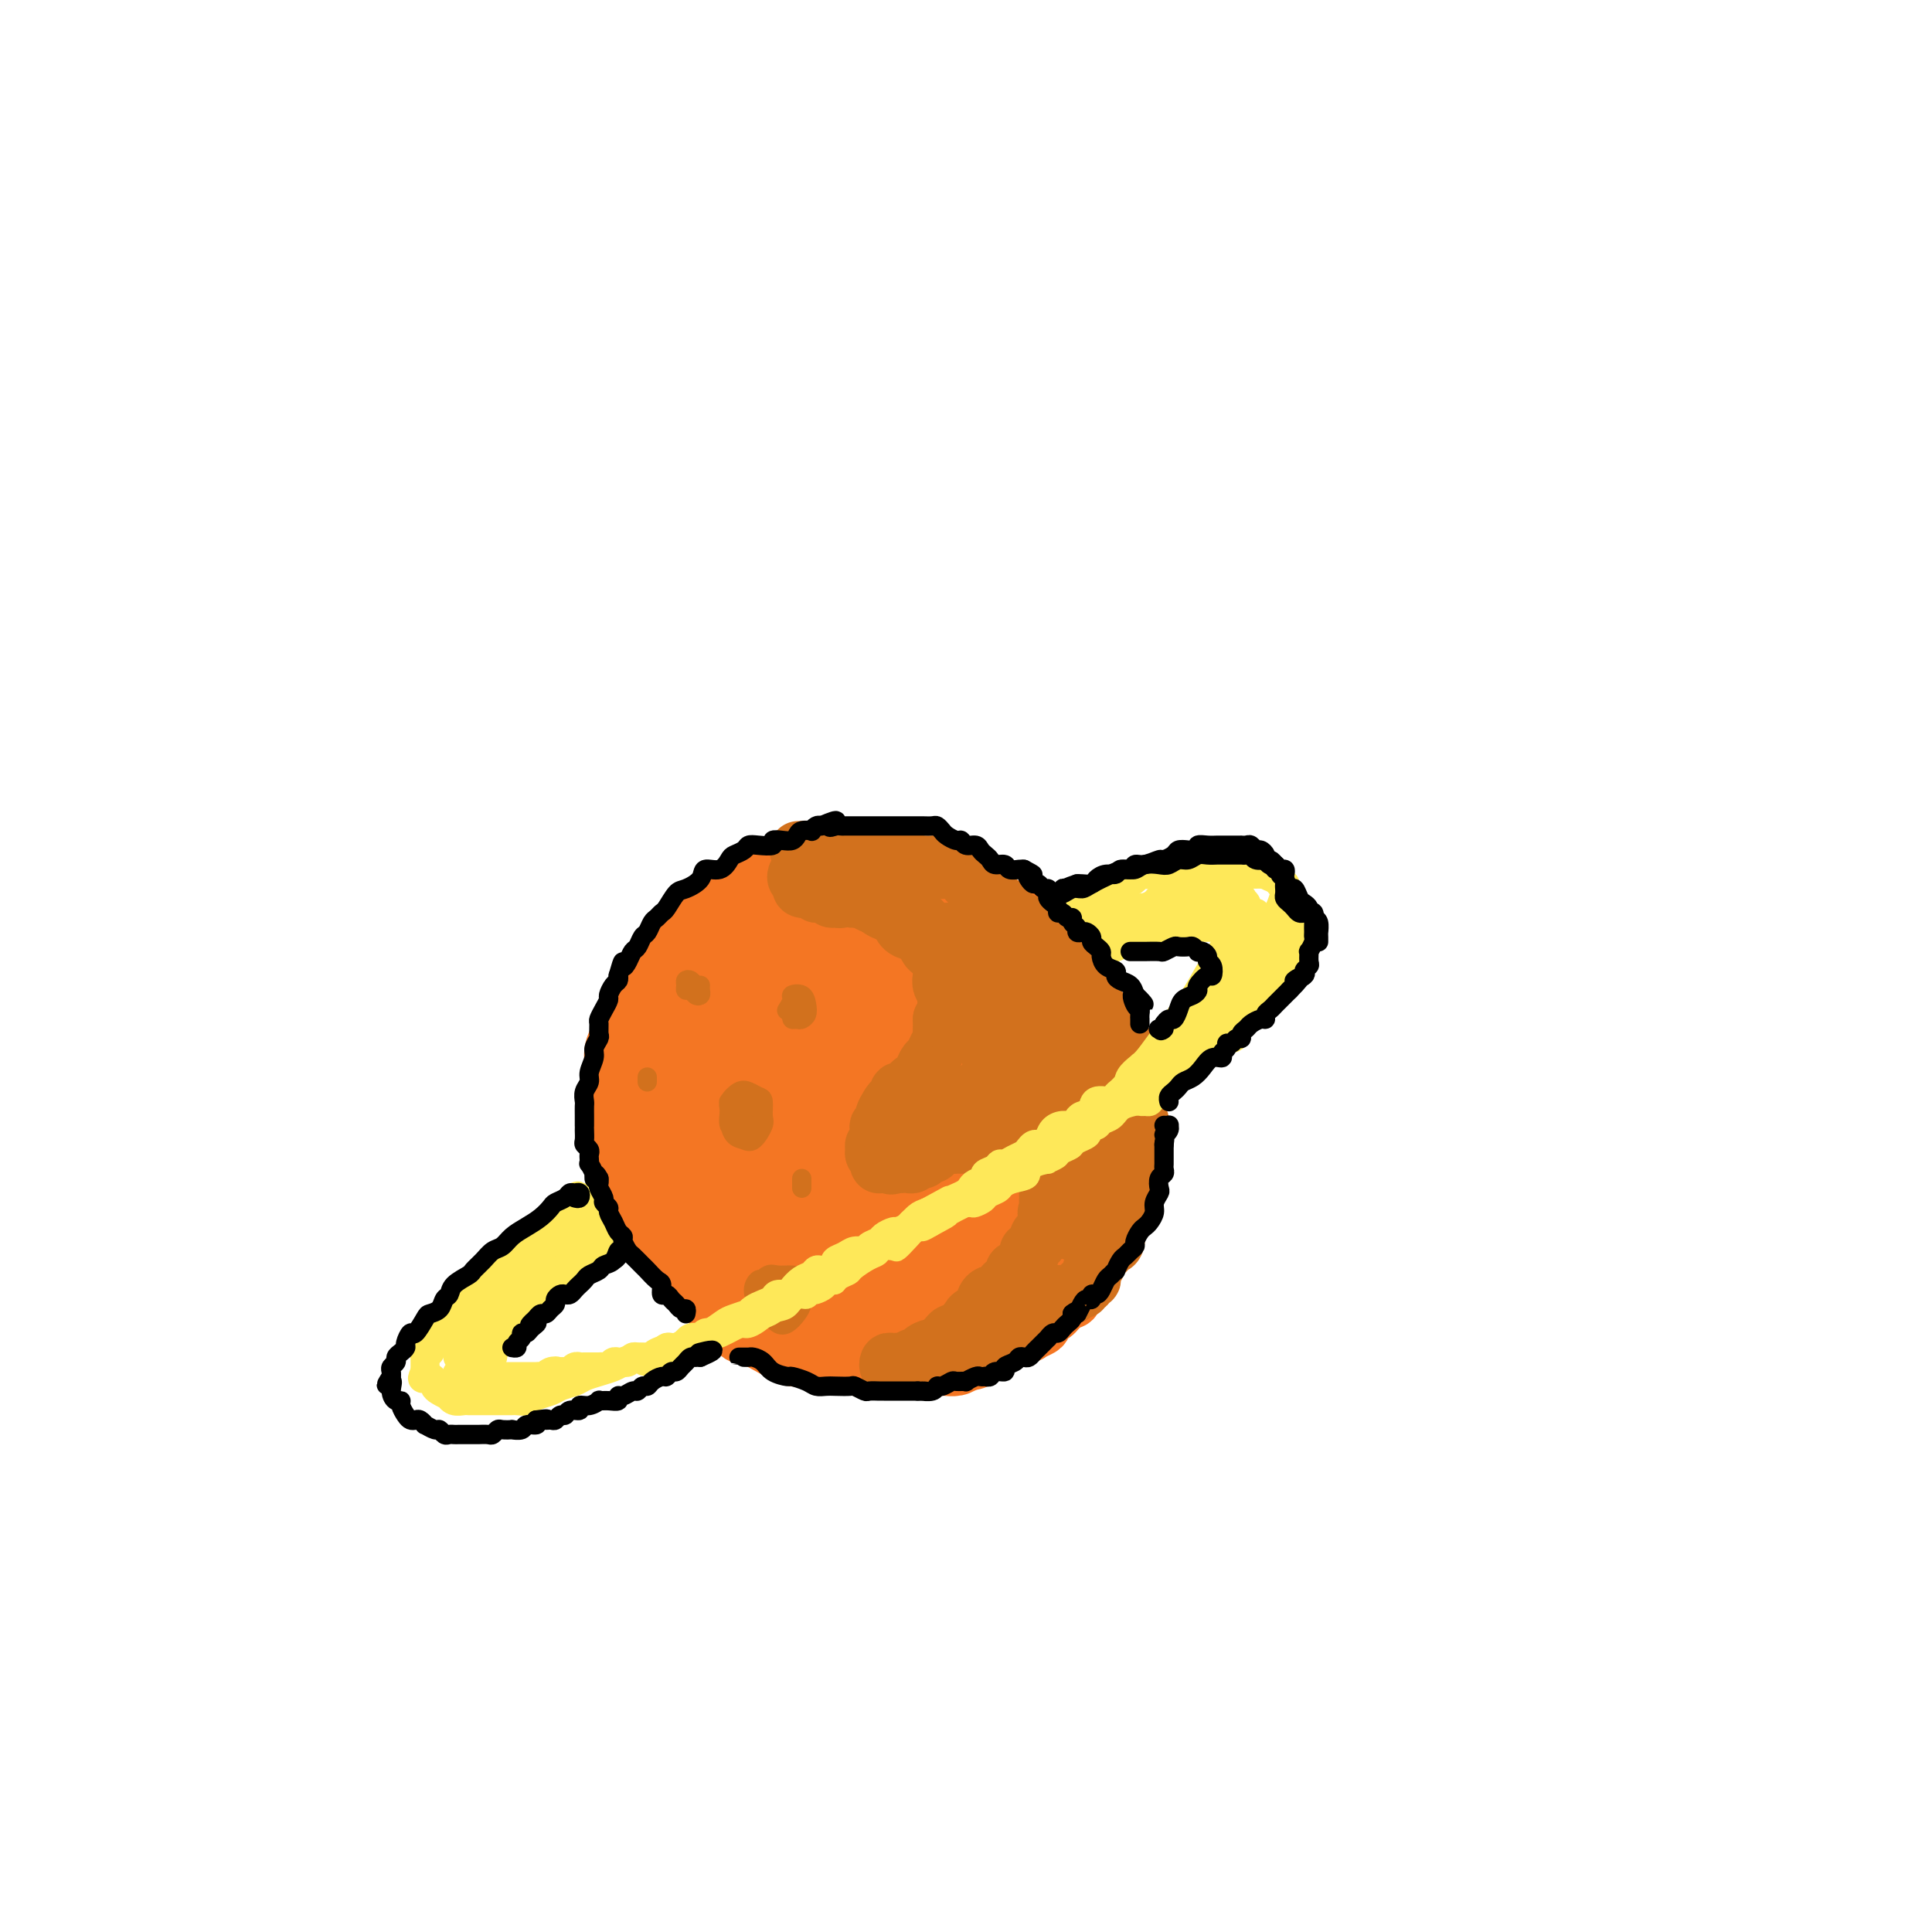 <svg viewBox='0 0 400 400' version='1.1' xmlns='http://www.w3.org/2000/svg' xmlns:xlink='http://www.w3.org/1999/xlink'><g fill='none' stroke='#F47623' stroke-width='12' stroke-linecap='round' stroke-linejoin='round'><path d='M189,197c-0.455,-0.333 -0.911,-0.666 -1,-1c-0.089,-0.334 0.188,-0.670 0,-1c-0.188,-0.330 -0.841,-0.653 -1,-1c-0.159,-0.347 0.177,-0.718 0,-1c-0.177,-0.282 -0.866,-0.474 -1,-1c-0.134,-0.526 0.285,-1.384 0,-2c-0.285,-0.616 -1.276,-0.988 -2,-1c-0.724,-0.012 -1.182,0.337 -2,0c-0.818,-0.337 -1.996,-1.360 -3,-2c-1.004,-0.640 -1.832,-0.896 -3,-1c-1.168,-0.104 -2.675,-0.057 -4,0c-1.325,0.057 -2.469,0.124 -4,0c-1.531,-0.124 -3.449,-0.438 -5,0c-1.551,0.438 -2.736,1.630 -4,2c-1.264,0.370 -2.606,-0.080 -4,0c-1.394,0.080 -2.838,0.692 -4,1c-1.162,0.308 -2.040,0.312 -3,1c-0.960,0.688 -2.001,2.059 -3,3c-0.999,0.941 -1.955,1.451 -3,2c-1.045,0.549 -2.179,1.136 -3,2c-0.821,0.864 -1.329,2.005 -2,3c-0.671,0.995 -1.504,1.844 -2,3c-0.496,1.156 -0.654,2.620 -1,4c-0.346,1.380 -0.878,2.675 -1,4c-0.122,1.325 0.167,2.679 0,4c-0.167,1.321 -0.791,2.607 -1,4c-0.209,1.393 -0.004,2.893 0,4c0.004,1.107 -0.195,1.823 0,3c0.195,1.177 0.783,2.817 1,4c0.217,1.183 0.062,1.909 0,3c-0.062,1.091 -0.031,2.545 0,4'/><path d='M133,237c-0.357,5.790 -0.250,3.266 0,3c0.250,-0.266 0.644,1.726 1,3c0.356,1.274 0.676,1.829 1,3c0.324,1.171 0.654,2.957 1,4c0.346,1.043 0.709,1.342 1,2c0.291,0.658 0.511,1.675 1,3c0.489,1.325 1.248,2.959 2,4c0.752,1.041 1.499,1.490 2,2c0.501,0.510 0.757,1.080 1,2c0.243,0.920 0.473,2.191 1,3c0.527,0.809 1.350,1.157 2,2c0.650,0.843 1.126,2.180 2,3c0.874,0.820 2.146,1.123 3,2c0.854,0.877 1.292,2.330 2,3c0.708,0.670 1.687,0.558 3,1c1.313,0.442 2.960,1.438 4,2c1.040,0.562 1.474,0.689 2,1c0.526,0.311 1.144,0.805 2,1c0.856,0.195 1.951,0.091 3,0c1.049,-0.091 2.053,-0.168 3,0c0.947,0.168 1.838,0.581 3,1c1.162,0.419 2.595,0.844 4,1c1.405,0.156 2.783,0.042 4,0c1.217,-0.042 2.274,-0.011 3,0c0.726,0.011 1.121,0.003 2,0c0.879,-0.003 2.241,-0.000 3,0c0.759,0.000 0.913,-0.003 2,0c1.087,0.003 3.106,0.011 4,0c0.894,-0.011 0.664,-0.041 1,0c0.336,0.041 1.239,0.155 2,0c0.761,-0.155 1.381,-0.577 2,-1'/><path d='M200,282c3.673,-0.394 1.355,-0.879 1,-1c-0.355,-0.121 1.252,0.123 2,0c0.748,-0.123 0.637,-0.611 1,-1c0.363,-0.389 1.202,-0.679 2,-1c0.798,-0.321 1.557,-0.674 2,-1c0.443,-0.326 0.570,-0.627 1,-1c0.430,-0.373 1.162,-0.820 2,-1c0.838,-0.180 1.783,-0.095 2,0c0.217,0.095 -0.293,0.199 0,0c0.293,-0.199 1.390,-0.701 2,-1c0.610,-0.299 0.732,-0.395 1,-1c0.268,-0.605 0.683,-1.720 1,-2c0.317,-0.280 0.535,0.274 1,0c0.465,-0.274 1.175,-1.376 2,-2c0.825,-0.624 1.764,-0.771 2,-1c0.236,-0.229 -0.231,-0.540 0,-1c0.231,-0.460 1.161,-1.068 2,-2c0.839,-0.932 1.587,-2.188 2,-3c0.413,-0.812 0.492,-1.179 1,-2c0.508,-0.821 1.445,-2.096 2,-3c0.555,-0.904 0.727,-1.437 1,-2c0.273,-0.563 0.647,-1.155 1,-2c0.353,-0.845 0.687,-1.944 1,-3c0.313,-1.056 0.607,-2.070 1,-3c0.393,-0.930 0.886,-1.778 1,-3c0.114,-1.222 -0.151,-2.820 0,-4c0.151,-1.180 0.717,-1.943 1,-3c0.283,-1.057 0.282,-2.407 0,-4c-0.282,-1.593 -0.845,-3.429 -1,-5c-0.155,-1.571 0.099,-2.877 0,-4c-0.099,-1.123 -0.549,-2.061 -1,-3'/><path d='M233,222c-0.496,-3.019 -0.738,-2.566 -1,-3c-0.262,-0.434 -0.546,-1.754 -1,-3c-0.454,-1.246 -1.080,-2.419 -2,-4c-0.920,-1.581 -2.135,-3.570 -3,-5c-0.865,-1.430 -1.379,-2.302 -2,-3c-0.621,-0.698 -1.349,-1.223 -2,-2c-0.651,-0.777 -1.226,-1.808 -2,-3c-0.774,-1.192 -1.748,-2.547 -3,-4c-1.252,-1.453 -2.784,-3.004 -4,-4c-1.216,-0.996 -2.118,-1.435 -3,-2c-0.882,-0.565 -1.744,-1.254 -3,-2c-1.256,-0.746 -2.905,-1.549 -4,-2c-1.095,-0.451 -1.637,-0.552 -3,-1c-1.363,-0.448 -3.546,-1.244 -5,-2c-1.454,-0.756 -2.178,-1.473 -3,-2c-0.822,-0.527 -1.743,-0.863 -3,-1c-1.257,-0.137 -2.849,-0.075 -4,0c-1.151,0.075 -1.859,0.163 -3,0c-1.141,-0.163 -2.713,-0.575 -4,-1c-1.287,-0.425 -2.289,-0.861 -3,-1c-0.711,-0.139 -1.131,0.018 -2,0c-0.869,-0.018 -2.186,-0.211 -3,0c-0.814,0.211 -1.123,0.827 -2,1c-0.877,0.173 -2.322,-0.095 -3,0c-0.678,0.095 -0.589,0.554 -1,1c-0.411,0.446 -1.321,0.878 -2,1c-0.679,0.122 -1.127,-0.067 -2,0c-0.873,0.067 -2.172,0.389 -3,1c-0.828,0.611 -1.184,1.511 -2,2c-0.816,0.489 -2.090,0.568 -3,1c-0.910,0.432 -1.455,1.216 -2,2'/><path d='M150,186c-3.742,2.024 -3.096,2.584 -3,3c0.096,0.416 -0.358,0.687 -1,1c-0.642,0.313 -1.471,0.669 -2,1c-0.529,0.331 -0.757,0.636 -1,1c-0.243,0.364 -0.501,0.788 -1,1c-0.499,0.212 -1.238,0.212 -2,1c-0.762,0.788 -1.548,2.365 -2,3c-0.452,0.635 -0.569,0.328 -1,1c-0.431,0.672 -1.176,2.323 -2,3c-0.824,0.677 -1.726,0.379 -2,1c-0.274,0.621 0.081,2.161 0,3c-0.081,0.839 -0.596,0.975 -1,2c-0.404,1.025 -0.697,2.937 -1,4c-0.303,1.063 -0.618,1.276 -1,2c-0.382,0.724 -0.832,1.957 -1,3c-0.168,1.043 -0.053,1.895 0,3c0.053,1.105 0.044,2.464 0,4c-0.044,1.536 -0.122,3.249 0,5c0.122,1.751 0.443,3.538 1,5c0.557,1.462 1.350,2.597 2,4c0.650,1.403 1.159,3.073 2,5c0.841,1.927 2.015,4.110 3,6c0.985,1.890 1.779,3.486 3,5c1.221,1.514 2.867,2.946 4,4c1.133,1.054 1.752,1.730 2,2c0.248,0.270 0.124,0.135 0,0'/></g>
<g fill='none' stroke='#F47623' stroke-width='20' stroke-linecap='round' stroke-linejoin='round'><path d='M155,200c-0.664,0.005 -1.328,0.010 -2,0c-0.672,-0.010 -1.353,-0.034 -2,0c-0.647,0.034 -1.259,0.126 -2,1c-0.741,0.874 -1.611,2.529 -3,5c-1.389,2.471 -3.298,5.757 -4,9c-0.702,3.243 -0.198,6.443 0,10c0.198,3.557 0.089,7.471 1,12c0.911,4.529 2.842,9.671 5,13c2.158,3.329 4.542,4.843 7,6c2.458,1.157 4.989,1.957 7,2c2.011,0.043 3.501,-0.669 5,-2c1.499,-1.331 3.008,-3.280 4,-6c0.992,-2.720 1.469,-6.210 2,-10c0.531,-3.790 1.116,-7.879 1,-13c-0.116,-5.121 -0.932,-11.274 -2,-16c-1.068,-4.726 -2.387,-8.023 -4,-10c-1.613,-1.977 -3.520,-2.632 -6,-2c-2.480,0.632 -5.533,2.550 -8,5c-2.467,2.450 -4.349,5.430 -6,9c-1.651,3.570 -3.071,7.728 -4,13c-0.929,5.272 -1.368,11.659 -1,18c0.368,6.341 1.543,12.638 4,17c2.457,4.362 6.196,6.791 10,8c3.804,1.209 7.674,1.199 12,1c4.326,-0.199 9.108,-0.585 13,-2c3.892,-1.415 6.894,-3.857 9,-7c2.106,-3.143 3.316,-6.986 4,-11c0.684,-4.014 0.844,-8.200 0,-13c-0.844,-4.800 -2.690,-10.214 -5,-14c-2.310,-3.786 -5.083,-5.942 -8,-7c-2.917,-1.058 -5.976,-1.016 -9,0c-3.024,1.016 -6.012,3.008 -9,5'/><path d='M164,221c-3.606,2.055 -3.621,4.694 -4,8c-0.379,3.306 -1.123,7.280 -1,12c0.123,4.720 1.112,10.187 3,14c1.888,3.813 4.677,5.974 8,8c3.323,2.026 7.182,3.918 11,4c3.818,0.082 7.595,-1.648 11,-3c3.405,-1.352 6.436,-2.328 8,-4c1.564,-1.672 1.660,-4.041 2,-7c0.340,-2.959 0.925,-6.508 0,-11c-0.925,-4.492 -3.361,-9.925 -6,-15c-2.639,-5.075 -5.480,-9.790 -8,-12c-2.520,-2.210 -4.719,-1.915 -7,-1c-2.281,0.915 -4.644,2.451 -6,4c-1.356,1.549 -1.706,3.110 -2,6c-0.294,2.890 -0.532,7.110 0,11c0.532,3.890 1.834,7.450 4,11c2.166,3.550 5.196,7.090 8,9c2.804,1.910 5.381,2.191 8,2c2.619,-0.191 5.279,-0.855 7,-2c1.721,-1.145 2.501,-2.771 3,-5c0.499,-2.229 0.715,-5.061 1,-8c0.285,-2.939 0.640,-5.986 0,-10c-0.640,-4.014 -2.273,-8.997 -4,-13c-1.727,-4.003 -3.548,-7.027 -5,-9c-1.452,-1.973 -2.536,-2.894 -4,-3c-1.464,-0.106 -3.309,0.605 -5,2c-1.691,1.395 -3.229,3.476 -4,6c-0.771,2.524 -0.774,5.491 -1,9c-0.226,3.509 -0.676,7.560 0,13c0.676,5.440 2.479,12.269 5,16c2.521,3.731 5.761,4.366 9,5'/><path d='M195,258c2.463,0.571 4.119,-0.501 6,-2c1.881,-1.499 3.986,-3.425 5,-5c1.014,-1.575 0.936,-2.798 1,-5c0.064,-2.202 0.270,-5.385 -1,-9c-1.270,-3.615 -4.017,-7.664 -7,-12c-2.983,-4.336 -6.202,-8.959 -9,-13c-2.798,-4.041 -5.176,-7.501 -7,-10c-1.824,-2.499 -3.093,-4.036 -4,-5c-0.907,-0.964 -1.451,-1.355 -2,-2c-0.549,-0.645 -1.102,-1.545 -1,-2c0.102,-0.455 0.860,-0.466 2,-1c1.140,-0.534 2.664,-1.590 4,-2c1.336,-0.410 2.486,-0.174 4,0c1.514,0.174 3.391,0.285 5,1c1.609,0.715 2.948,2.035 5,3c2.052,0.965 4.817,1.577 7,3c2.183,1.423 3.786,3.657 6,5c2.214,1.343 5.040,1.795 7,3c1.960,1.205 3.055,3.164 4,5c0.945,1.836 1.742,3.547 2,5c0.258,1.453 -0.021,2.646 0,4c0.021,1.354 0.341,2.869 1,4c0.659,1.131 1.655,1.876 2,3c0.345,1.124 0.037,2.625 0,4c-0.037,1.375 0.196,2.623 0,4c-0.196,1.377 -0.822,2.881 -1,4c-0.178,1.119 0.090,1.852 0,3c-0.090,1.148 -0.540,2.710 -1,4c-0.460,1.290 -0.932,2.309 -1,3c-0.068,0.691 0.266,1.055 0,2c-0.266,0.945 -1.133,2.473 -2,4'/><path d='M220,254c-1.190,4.388 -1.666,1.360 -2,1c-0.334,-0.360 -0.526,1.950 -1,3c-0.474,1.050 -1.230,0.840 -2,1c-0.770,0.160 -1.553,0.690 -2,1c-0.447,0.310 -0.557,0.398 -1,1c-0.443,0.602 -1.218,1.716 -2,2c-0.782,0.284 -1.572,-0.263 -2,0c-0.428,0.263 -0.495,1.337 -1,2c-0.505,0.663 -1.449,0.914 -2,1c-0.551,0.086 -0.711,0.008 -1,0c-0.289,-0.008 -0.708,0.054 -1,0c-0.292,-0.054 -0.458,-0.225 -1,0c-0.542,0.225 -1.459,0.845 -2,1c-0.541,0.155 -0.704,-0.155 -1,0c-0.296,0.155 -0.724,0.773 -1,1c-0.276,0.227 -0.401,0.061 -1,0c-0.599,-0.061 -1.671,-0.016 -2,0c-0.329,0.016 0.085,0.004 0,0c-0.085,-0.004 -0.671,-0.001 -1,0c-0.329,0.001 -0.403,0.000 -1,0c-0.597,-0.000 -1.718,-0.000 -2,0c-0.282,0.000 0.274,0.000 0,0c-0.274,-0.000 -1.378,-0.000 -2,0c-0.622,0.000 -0.763,0.000 -1,0c-0.237,-0.000 -0.569,-0.000 -1,0c-0.431,0.000 -0.962,0.000 -1,0c-0.038,-0.000 0.418,-0.000 1,0c0.582,0.000 1.291,0.000 2,0'/><path d='M189,268c-2.431,0.467 0.493,0.134 2,0c1.507,-0.134 1.599,-0.069 2,0c0.401,0.069 1.112,0.144 2,0c0.888,-0.144 1.951,-0.505 3,-1c1.049,-0.495 2.082,-1.123 3,-2c0.918,-0.877 1.719,-2.004 3,-3c1.281,-0.996 3.040,-1.860 4,-3c0.960,-1.140 1.120,-2.556 2,-4c0.880,-1.444 2.481,-2.914 3,-4c0.519,-1.086 -0.043,-1.786 0,-3c0.043,-1.214 0.691,-2.940 1,-5c0.309,-2.060 0.280,-4.453 0,-6c-0.280,-1.547 -0.811,-2.249 -1,-4c-0.189,-1.751 -0.035,-4.550 0,-7c0.035,-2.450 -0.047,-4.552 0,-6c0.047,-1.448 0.224,-2.243 0,-3c-0.224,-0.757 -0.849,-1.477 -1,-2c-0.151,-0.523 0.170,-0.851 0,-1c-0.170,-0.149 -0.833,-0.120 -1,0c-0.167,0.120 0.162,0.331 0,1c-0.162,0.669 -0.815,1.797 -1,3c-0.185,1.203 0.097,2.480 0,4c-0.097,1.520 -0.574,3.282 -1,6c-0.426,2.718 -0.802,6.394 -1,9c-0.198,2.606 -0.217,4.144 -1,6c-0.783,1.856 -2.331,4.031 -3,6c-0.669,1.969 -0.461,3.732 -1,5c-0.539,1.268 -1.825,2.041 -3,3c-1.175,0.959 -2.239,2.104 -3,3c-0.761,0.896 -1.217,1.542 -2,2c-0.783,0.458 -1.891,0.729 -3,1'/><path d='M192,263c-2.472,1.719 -3.152,1.517 -4,2c-0.848,0.483 -1.865,1.650 -3,2c-1.135,0.350 -2.387,-0.116 -3,0c-0.613,0.116 -0.587,0.816 -1,1c-0.413,0.184 -1.265,-0.148 -2,0c-0.735,0.148 -1.352,0.775 -2,1c-0.648,0.225 -1.328,0.049 -2,0c-0.672,-0.049 -1.335,0.029 -2,0c-0.665,-0.029 -1.331,-0.164 -2,0c-0.669,0.164 -1.340,0.629 -2,1c-0.660,0.371 -1.307,0.650 -2,1c-0.693,0.350 -1.431,0.770 -2,1c-0.569,0.230 -0.967,0.269 -1,0c-0.033,-0.269 0.300,-0.846 0,-1c-0.300,-0.154 -1.231,0.113 -2,0c-0.769,-0.113 -1.375,-0.608 -2,-1c-0.625,-0.392 -1.271,-0.681 -2,-1c-0.729,-0.319 -1.543,-0.668 -2,-1c-0.457,-0.332 -0.556,-0.647 -1,-1c-0.444,-0.353 -1.232,-0.742 -2,-1c-0.768,-0.258 -1.515,-0.383 -2,-1c-0.485,-0.617 -0.707,-1.725 -1,-2c-0.293,-0.275 -0.656,0.281 -1,0c-0.344,-0.281 -0.668,-1.401 -1,-2c-0.332,-0.599 -0.671,-0.676 -1,-1c-0.329,-0.324 -0.647,-0.895 -1,-1c-0.353,-0.105 -0.741,0.256 -1,0c-0.259,-0.256 -0.389,-1.131 -1,-2c-0.611,-0.869 -1.703,-1.734 -2,-2c-0.297,-0.266 0.201,0.067 0,0c-0.201,-0.067 -1.100,-0.533 -2,-1'/><path d='M140,254c-3.810,-3.108 -1.335,-1.879 -1,-2c0.335,-0.121 -1.469,-1.591 -2,-2c-0.531,-0.409 0.211,0.242 0,0c-0.211,-0.242 -1.376,-1.377 -2,-2c-0.624,-0.623 -0.707,-0.735 -1,-1c-0.293,-0.265 -0.795,-0.682 -1,-1c-0.205,-0.318 -0.111,-0.536 0,-1c0.111,-0.464 0.240,-1.175 0,-2c-0.240,-0.825 -0.849,-1.764 -1,-2c-0.151,-0.236 0.156,0.231 0,0c-0.156,-0.231 -0.774,-1.161 -1,-2c-0.226,-0.839 -0.061,-1.586 0,-2c0.061,-0.414 0.016,-0.495 0,-1c-0.016,-0.505 -0.004,-1.435 0,-2c0.004,-0.565 0.001,-0.766 0,-1c-0.001,-0.234 -0.000,-0.500 0,-1c0.000,-0.500 0.000,-1.233 0,-2c-0.000,-0.767 -0.000,-1.567 0,-2c0.000,-0.433 -0.000,-0.500 0,-1c0.000,-0.500 0.000,-1.433 0,-2c-0.000,-0.567 -0.001,-0.767 0,-1c0.001,-0.233 0.003,-0.500 0,-1c-0.003,-0.500 -0.012,-1.232 0,-2c0.012,-0.768 0.045,-1.571 0,-2c-0.045,-0.429 -0.168,-0.484 0,-1c0.168,-0.516 0.626,-1.493 1,-2c0.374,-0.507 0.664,-0.545 1,-1c0.336,-0.455 0.719,-1.328 1,-2c0.281,-0.672 0.460,-1.142 1,-2c0.540,-0.858 1.440,-2.102 2,-3c0.560,-0.898 0.780,-1.449 1,-2'/><path d='M138,206c1.485,-2.214 1.697,-1.748 2,-2c0.303,-0.252 0.696,-1.223 1,-2c0.304,-0.777 0.518,-1.359 1,-2c0.482,-0.641 1.232,-1.341 2,-2c0.768,-0.659 1.552,-1.275 2,-2c0.448,-0.725 0.558,-1.557 1,-2c0.442,-0.443 1.216,-0.496 2,-1c0.784,-0.504 1.579,-1.458 2,-2c0.421,-0.542 0.468,-0.671 1,-1c0.532,-0.329 1.550,-0.858 2,-1c0.450,-0.142 0.332,0.102 1,0c0.668,-0.102 2.122,-0.549 3,-1c0.878,-0.451 1.179,-0.905 2,-1c0.821,-0.095 2.162,0.169 3,0c0.838,-0.169 1.172,-0.770 2,-1c0.828,-0.230 2.150,-0.088 3,0c0.850,0.088 1.227,0.121 2,0c0.773,-0.121 1.941,-0.396 3,0c1.059,0.396 2.008,1.462 3,2c0.992,0.538 2.027,0.548 3,1c0.973,0.452 1.885,1.346 3,2c1.115,0.654 2.432,1.068 3,2c0.568,0.932 0.387,2.384 1,4c0.613,1.616 2.022,3.398 3,5c0.978,1.602 1.527,3.025 2,5c0.473,1.975 0.870,4.503 1,6c0.130,1.497 -0.007,1.965 0,3c0.007,1.035 0.156,2.638 0,4c-0.156,1.362 -0.619,2.482 -1,4c-0.381,1.518 -0.680,3.434 -1,5c-0.320,1.566 -0.660,2.783 -1,4'/><path d='M189,233c-0.689,4.766 -1.412,3.682 -2,4c-0.588,0.318 -1.042,2.040 -2,3c-0.958,0.960 -2.420,1.160 -4,1c-1.580,-0.160 -3.278,-0.679 -4,-1c-0.722,-0.321 -0.469,-0.445 -1,-1c-0.531,-0.555 -1.845,-1.543 -3,-2c-1.155,-0.457 -2.151,-0.383 -3,-1c-0.849,-0.617 -1.550,-1.923 -2,-3c-0.450,-1.077 -0.650,-1.924 -1,-3c-0.350,-1.076 -0.849,-2.381 -1,-4c-0.151,-1.619 0.046,-3.551 0,-5c-0.046,-1.449 -0.336,-2.415 0,-4c0.336,-1.585 1.297,-3.790 2,-5c0.703,-1.210 1.148,-1.424 2,-2c0.852,-0.576 2.110,-1.513 3,-2c0.890,-0.487 1.413,-0.525 2,0c0.587,0.525 1.239,1.614 2,3c0.761,1.386 1.632,3.070 2,5c0.368,1.930 0.232,4.105 0,6c-0.232,1.895 -0.561,3.512 -1,5c-0.439,1.488 -0.987,2.849 -2,4c-1.013,1.151 -2.491,2.091 -4,3c-1.509,0.909 -3.047,1.787 -4,2c-0.953,0.213 -1.319,-0.238 -2,-1c-0.681,-0.762 -1.678,-1.834 -2,-3c-0.322,-1.166 0.030,-2.424 0,-4c-0.030,-1.576 -0.442,-3.469 0,-5c0.442,-1.531 1.737,-2.699 3,-4c1.263,-1.301 2.494,-2.735 4,-4c1.506,-1.265 3.287,-2.361 5,-3c1.713,-0.639 3.356,-0.819 5,-1'/><path d='M181,211c2.619,-0.964 2.167,0.625 2,2c-0.167,1.375 -0.048,2.536 0,3c0.048,0.464 0.024,0.232 0,0'/></g>
<g fill='none' stroke='#D2711D' stroke-width='12' stroke-linecap='round' stroke-linejoin='round'><path d='M166,176c-0.512,-0.008 -1.025,-0.016 -1,0c0.025,0.016 0.587,0.057 1,0c0.413,-0.057 0.676,-0.212 1,0c0.324,0.212 0.709,0.793 1,1c0.291,0.207 0.486,0.041 1,0c0.514,-0.041 1.345,0.041 2,0c0.655,-0.041 1.134,-0.207 2,0c0.866,0.207 2.119,0.788 3,1c0.881,0.212 1.392,0.057 2,0c0.608,-0.057 1.315,-0.015 2,0c0.685,0.015 1.348,0.003 2,0c0.652,-0.003 1.292,0.003 2,0c0.708,-0.003 1.484,-0.015 2,0c0.516,0.015 0.771,0.057 1,0c0.229,-0.057 0.433,-0.212 1,0c0.567,0.212 1.496,0.793 2,1c0.504,0.207 0.582,0.042 1,0c0.418,-0.042 1.177,0.041 2,0c0.823,-0.041 1.712,-0.204 2,0c0.288,0.204 -0.025,0.775 0,1c0.025,0.225 0.388,0.103 1,0c0.612,-0.103 1.473,-0.186 2,0c0.527,0.186 0.718,0.641 1,1c0.282,0.359 0.653,0.622 1,1c0.347,0.378 0.670,0.871 1,1c0.330,0.129 0.666,-0.106 1,0c0.334,0.106 0.667,0.553 1,1'/><path d='M203,184c1.786,0.786 1.252,0.252 1,0c-0.252,-0.252 -0.221,-0.223 0,0c0.221,0.223 0.633,0.638 1,1c0.367,0.362 0.690,0.671 1,1c0.310,0.329 0.607,0.680 1,1c0.393,0.320 0.882,0.611 1,1c0.118,0.389 -0.136,0.878 0,1c0.136,0.122 0.663,-0.122 1,0c0.337,0.122 0.485,0.610 1,1c0.515,0.390 1.396,0.682 2,1c0.604,0.318 0.930,0.662 1,1c0.070,0.338 -0.117,0.669 0,1c0.117,0.331 0.538,0.663 1,1c0.462,0.337 0.964,0.681 1,1c0.036,0.319 -0.394,0.614 0,1c0.394,0.386 1.611,0.863 2,1c0.389,0.137 -0.051,-0.064 0,0c0.051,0.064 0.592,0.395 1,1c0.408,0.605 0.682,1.486 1,2c0.318,0.514 0.681,0.661 1,1c0.319,0.339 0.596,0.869 1,1c0.404,0.131 0.935,-0.138 1,0c0.065,0.138 -0.337,0.681 0,1c0.337,0.319 1.414,0.413 2,1c0.586,0.587 0.681,1.667 1,2c0.319,0.333 0.863,-0.081 1,0c0.137,0.081 -0.132,0.657 0,1c0.132,0.343 0.664,0.453 1,1c0.336,0.547 0.475,1.532 1,2c0.525,0.468 1.436,0.419 2,1c0.564,0.581 0.782,1.790 1,3'/><path d='M231,214c4.328,4.815 1.149,1.851 0,1c-1.149,-0.851 -0.267,0.410 0,1c0.267,0.590 -0.082,0.510 0,1c0.082,0.490 0.596,1.549 1,2c0.404,0.451 0.697,0.295 1,1c0.303,0.705 0.616,2.272 1,3c0.384,0.728 0.839,0.619 1,1c0.161,0.381 0.029,1.254 0,2c-0.029,0.746 0.045,1.365 0,2c-0.045,0.635 -0.208,1.287 0,2c0.208,0.713 0.788,1.488 1,2c0.212,0.512 0.057,0.762 0,1c-0.057,0.238 -0.014,0.463 0,1c0.014,0.537 0.000,1.387 0,2c-0.000,0.613 0.014,0.990 0,1c-0.014,0.010 -0.056,-0.348 0,0c0.056,0.348 0.211,1.403 0,2c-0.211,0.597 -0.787,0.737 -1,1c-0.213,0.263 -0.061,0.648 0,1c0.061,0.352 0.031,0.672 0,1c-0.031,0.328 -0.065,0.664 0,1c0.065,0.336 0.227,0.671 0,1c-0.227,0.329 -0.845,0.651 -1,1c-0.155,0.349 0.151,0.723 0,1c-0.151,0.277 -0.759,0.456 -1,1c-0.241,0.544 -0.117,1.455 0,2c0.117,0.545 0.225,0.726 0,1c-0.225,0.274 -0.782,0.640 -1,1c-0.218,0.360 -0.097,0.712 0,1c0.097,0.288 0.171,0.511 0,1c-0.171,0.489 -0.585,1.245 -1,2'/><path d='M231,255c-0.785,3.294 -0.248,0.528 0,0c0.248,-0.528 0.207,1.182 0,2c-0.207,0.818 -0.581,0.744 -1,1c-0.419,0.256 -0.882,0.842 -1,1c-0.118,0.158 0.108,-0.111 0,0c-0.108,0.111 -0.551,0.603 -1,1c-0.449,0.397 -0.905,0.697 -1,1c-0.095,0.303 0.172,0.607 0,1c-0.172,0.393 -0.782,0.875 -1,1c-0.218,0.125 -0.043,-0.106 0,0c0.043,0.106 -0.045,0.549 0,1c0.045,0.451 0.223,0.909 0,1c-0.223,0.091 -0.847,-0.187 -1,0c-0.153,0.187 0.165,0.838 0,1c-0.165,0.162 -0.814,-0.167 -1,0c-0.186,0.167 0.091,0.829 0,1c-0.091,0.171 -0.549,-0.150 -1,0c-0.451,0.150 -0.894,0.771 -1,1c-0.106,0.229 0.127,0.065 0,0c-0.127,-0.065 -0.612,-0.031 -1,0c-0.388,0.031 -0.678,0.060 -1,0c-0.322,-0.060 -0.675,-0.210 -1,0c-0.325,0.210 -0.623,0.778 -1,1c-0.377,0.222 -0.832,0.098 -1,0c-0.168,-0.098 -0.048,-0.171 0,0c0.048,0.171 0.024,0.585 0,1'/><path d='M217,270c-1.421,0.554 -0.973,-0.062 -1,0c-0.027,0.062 -0.528,0.801 -1,1c-0.472,0.199 -0.915,-0.143 -1,0c-0.085,0.143 0.188,0.770 0,1c-0.188,0.230 -0.838,0.062 -1,0c-0.162,-0.062 0.163,-0.018 0,0c-0.163,0.018 -0.813,0.009 -1,0c-0.187,-0.009 0.089,-0.018 0,0c-0.089,0.018 -0.545,0.061 -1,0c-0.455,-0.061 -0.910,-0.228 -1,0c-0.090,0.228 0.186,0.850 0,1c-0.186,0.150 -0.835,-0.171 -1,0c-0.165,0.171 0.153,0.834 0,1c-0.153,0.166 -0.776,-0.166 -1,0c-0.224,0.166 -0.050,0.829 0,1c0.050,0.171 -0.024,-0.151 0,0c0.024,0.151 0.147,0.776 0,1c-0.147,0.224 -0.564,0.046 -1,0c-0.436,-0.046 -0.890,0.039 -1,0c-0.110,-0.039 0.124,-0.203 0,0c-0.124,0.203 -0.607,0.772 -1,1c-0.393,0.228 -0.697,0.114 -1,0'/><path d='M204,277c-1.962,1.327 -0.367,1.144 0,1c0.367,-0.144 -0.494,-0.249 -1,0c-0.506,0.249 -0.657,0.852 -1,1c-0.343,0.148 -0.880,-0.157 -1,0c-0.120,0.157 0.175,0.778 0,1c-0.175,0.222 -0.820,0.045 -1,0c-0.180,-0.045 0.107,0.040 0,0c-0.107,-0.040 -0.607,-0.207 -1,0c-0.393,0.207 -0.679,0.786 -1,1c-0.321,0.214 -0.677,0.061 -1,0c-0.323,-0.061 -0.611,-0.030 -1,0c-0.389,0.030 -0.877,0.061 -1,0c-0.123,-0.061 0.121,-0.212 0,0c-0.121,0.212 -0.606,0.789 -1,1c-0.394,0.211 -0.697,0.057 -1,0c-0.303,-0.057 -0.606,-0.015 -1,0c-0.394,0.015 -0.879,0.004 -1,0c-0.121,-0.004 0.122,-0.001 0,0c-0.122,0.001 -0.610,0.000 -1,0c-0.390,-0.000 -0.682,-0.000 -1,0c-0.318,0.000 -0.663,0.000 -1,0c-0.337,-0.000 -0.668,-0.000 -1,0c-0.332,0.000 -0.666,0.000 -1,0'/><path d='M186,282c-2.739,0.769 -0.587,0.192 0,0c0.587,-0.192 -0.390,0.002 -1,0c-0.610,-0.002 -0.854,-0.201 -1,0c-0.146,0.201 -0.193,0.801 0,1c0.193,0.199 0.628,-0.003 1,0c0.372,0.003 0.682,0.212 1,0c0.318,-0.212 0.644,-0.844 1,-1c0.356,-0.156 0.743,0.164 1,0c0.257,-0.164 0.383,-0.814 1,-1c0.617,-0.186 1.724,0.090 2,0c0.276,-0.090 -0.281,-0.545 0,-1c0.281,-0.455 1.399,-0.909 2,-1c0.601,-0.091 0.686,0.182 1,0c0.314,-0.182 0.858,-0.819 1,-1c0.142,-0.181 -0.117,0.095 0,0c0.117,-0.095 0.609,-0.560 1,-1c0.391,-0.440 0.679,-0.854 1,-1c0.321,-0.146 0.675,-0.024 1,0c0.325,0.024 0.622,-0.050 1,0c0.378,0.050 0.836,0.223 1,0c0.164,-0.223 0.034,-0.843 0,-1c-0.034,-0.157 0.029,0.150 0,0c-0.029,-0.150 -0.151,-0.757 0,-1c0.151,-0.243 0.576,-0.121 1,0'/><path d='M201,274c2.277,-1.400 0.470,-0.901 0,-1c-0.470,-0.099 0.396,-0.796 1,-1c0.604,-0.204 0.946,0.086 1,0c0.054,-0.086 -0.179,-0.549 0,-1c0.179,-0.451 0.770,-0.892 1,-1c0.230,-0.108 0.099,0.116 0,0c-0.099,-0.116 -0.167,-0.571 0,-1c0.167,-0.429 0.570,-0.832 1,-1c0.430,-0.168 0.886,-0.102 1,0c0.114,0.102 -0.114,0.238 0,0c0.114,-0.238 0.569,-0.852 1,-1c0.431,-0.148 0.837,0.168 1,0c0.163,-0.168 0.081,-0.819 0,-1c-0.081,-0.181 -0.162,0.110 0,0c0.162,-0.110 0.568,-0.621 1,-1c0.432,-0.379 0.890,-0.626 1,-1c0.110,-0.374 -0.128,-0.873 0,-1c0.128,-0.127 0.623,0.120 1,0c0.377,-0.120 0.636,-0.606 1,-1c0.364,-0.394 0.832,-0.697 1,-1c0.168,-0.303 0.035,-0.606 0,-1c-0.035,-0.394 0.028,-0.879 0,-1c-0.028,-0.121 -0.147,0.121 0,0c0.147,-0.121 0.560,-0.605 1,-1c0.440,-0.395 0.906,-0.701 1,-1c0.094,-0.299 -0.185,-0.591 0,-1c0.185,-0.409 0.833,-0.934 1,-1c0.167,-0.066 -0.147,0.328 0,0c0.147,-0.328 0.756,-1.380 1,-2c0.244,-0.620 0.122,-0.810 0,-1'/><path d='M217,252c2.475,-3.584 0.663,-1.542 0,-1c-0.663,0.542 -0.178,-0.414 0,-1c0.178,-0.586 0.048,-0.801 0,-1c-0.048,-0.199 -0.013,-0.381 0,-1c0.013,-0.619 0.005,-1.675 0,-2c-0.005,-0.325 -0.005,0.081 0,0c0.005,-0.081 0.016,-0.648 0,-1c-0.016,-0.352 -0.060,-0.490 0,-1c0.060,-0.510 0.224,-1.394 0,-2c-0.224,-0.606 -0.834,-0.936 -1,-1c-0.166,-0.064 0.114,0.137 0,0c-0.114,-0.137 -0.622,-0.611 -1,-1c-0.378,-0.389 -0.626,-0.693 -1,-1c-0.374,-0.307 -0.874,-0.618 -1,-1c-0.126,-0.382 0.121,-0.834 0,-1c-0.121,-0.166 -0.611,-0.044 -1,0c-0.389,0.044 -0.678,0.012 -1,0c-0.322,-0.012 -0.678,-0.003 -1,0c-0.322,0.003 -0.611,0.001 -1,0c-0.389,-0.001 -0.877,-0.000 -1,0c-0.123,0.000 0.121,0.000 0,0c-0.121,-0.000 -0.606,-0.000 -1,0c-0.394,0.000 -0.697,0.000 -1,0'/><path d='M206,237c-1.864,-0.774 -1.024,-0.207 -1,0c0.024,0.207 -0.768,0.056 -1,0c-0.232,-0.056 0.097,-0.015 0,0c-0.097,0.015 -0.618,0.004 -1,0c-0.382,-0.004 -0.623,-0.001 -1,0c-0.377,0.001 -0.889,0.000 -1,0c-0.111,-0.000 0.177,-0.000 0,0c-0.177,0.000 -0.821,0.000 -1,0c-0.179,-0.000 0.107,-0.000 0,0c-0.107,0.000 -0.607,0.000 -1,0c-0.393,-0.000 -0.679,-0.001 -1,0c-0.321,0.001 -0.677,0.003 -1,0c-0.323,-0.003 -0.611,-0.011 -1,0c-0.389,0.011 -0.877,0.040 -1,0c-0.123,-0.040 0.121,-0.151 0,0c-0.121,0.151 -0.606,0.562 -1,1c-0.394,0.438 -0.697,0.901 -1,1c-0.303,0.099 -0.606,-0.166 -1,0c-0.394,0.166 -0.879,0.762 -1,1c-0.121,0.238 0.123,0.116 0,0c-0.123,-0.116 -0.611,-0.227 -1,0c-0.389,0.227 -0.679,0.793 -1,1c-0.321,0.207 -0.674,0.055 -1,0c-0.326,-0.055 -0.626,-0.015 -1,0c-0.374,0.015 -0.821,0.004 -1,0c-0.179,-0.004 -0.089,-0.002 0,0'/><path d='M186,241c-3.046,0.619 -0.662,0.166 0,0c0.662,-0.166 -0.397,-0.045 -1,0c-0.603,0.045 -0.750,0.013 -1,0c-0.250,-0.013 -0.602,-0.006 -1,0c-0.398,0.006 -0.843,0.013 -1,0c-0.157,-0.013 -0.028,-0.045 0,0c0.028,0.045 -0.046,0.166 0,0c0.046,-0.166 0.212,-0.621 0,-1c-0.212,-0.379 -0.803,-0.683 -1,-1c-0.197,-0.317 -0.001,-0.648 0,-1c0.001,-0.352 -0.192,-0.724 0,-1c0.192,-0.276 0.769,-0.454 1,-1c0.231,-0.546 0.118,-1.459 0,-2c-0.118,-0.541 -0.239,-0.710 0,-1c0.239,-0.290 0.838,-0.703 1,-1c0.162,-0.297 -0.115,-0.480 0,-1c0.115,-0.520 0.621,-1.377 1,-2c0.379,-0.623 0.630,-1.012 1,-1c0.370,0.012 0.859,0.425 1,0c0.141,-0.425 -0.064,-1.689 0,-2c0.064,-0.311 0.398,0.330 1,0c0.602,-0.330 1.471,-1.632 2,-2c0.529,-0.368 0.719,0.197 1,0c0.281,-0.197 0.653,-1.156 1,-2c0.347,-0.844 0.667,-1.573 1,-2c0.333,-0.427 0.678,-0.552 1,-1c0.322,-0.448 0.622,-1.220 1,-2c0.378,-0.780 0.833,-1.570 1,-2c0.167,-0.430 0.045,-0.500 0,-1c-0.045,-0.500 -0.013,-1.428 0,-2c0.013,-0.572 0.006,-0.786 0,-1'/><path d='M195,211c2.222,-3.987 1.276,-2.955 1,-3c-0.276,-0.045 0.119,-1.168 0,-2c-0.119,-0.832 -0.753,-1.375 -1,-2c-0.247,-0.625 -0.108,-1.332 0,-2c0.108,-0.668 0.184,-1.296 0,-2c-0.184,-0.704 -0.630,-1.484 -1,-2c-0.370,-0.516 -0.666,-0.767 -1,-1c-0.334,-0.233 -0.705,-0.447 -1,-1c-0.295,-0.553 -0.513,-1.444 -1,-2c-0.487,-0.556 -1.242,-0.775 -2,-1c-0.758,-0.225 -1.517,-0.456 -2,-1c-0.483,-0.544 -0.689,-1.402 -1,-2c-0.311,-0.598 -0.727,-0.935 -1,-1c-0.273,-0.065 -0.402,0.141 -1,0c-0.598,-0.141 -1.666,-0.630 -2,-1c-0.334,-0.370 0.065,-0.621 0,-1c-0.065,-0.379 -0.596,-0.886 -1,-1c-0.404,-0.114 -0.683,0.165 -1,0c-0.317,-0.165 -0.673,-0.772 -1,-1c-0.327,-0.228 -0.627,-0.075 -1,0c-0.373,0.075 -0.821,0.073 -1,0c-0.179,-0.073 -0.089,-0.215 0,0c0.089,0.215 0.178,0.789 0,1c-0.178,0.211 -0.622,0.060 -1,0c-0.378,-0.060 -0.689,-0.030 -1,0'/><path d='M175,186c-2.636,-1.239 -1.227,-0.336 -1,0c0.227,0.336 -0.727,0.104 -1,0c-0.273,-0.104 0.134,-0.081 0,0c-0.134,0.081 -0.811,0.219 -1,0c-0.189,-0.219 0.108,-0.794 0,-1c-0.108,-0.206 -0.621,-0.041 -1,0c-0.379,0.041 -0.623,-0.042 -1,0c-0.377,0.042 -0.888,0.207 -1,0c-0.112,-0.207 0.176,-0.788 0,-1c-0.176,-0.212 -0.817,-0.057 -1,0c-0.183,0.057 0.090,0.016 0,0c-0.090,-0.016 -0.545,-0.008 -1,0'/><path d='M167,184c-1.178,-0.321 -0.123,-0.123 0,0c0.123,0.123 -0.686,0.173 -1,0c-0.314,-0.173 -0.134,-0.568 0,-1c0.134,-0.432 0.221,-0.901 0,-1c-0.221,-0.099 -0.752,0.173 -1,0c-0.248,-0.173 -0.215,-0.789 0,-1c0.215,-0.211 0.613,-0.015 1,0c0.387,0.015 0.764,-0.152 1,0c0.236,0.152 0.331,0.622 1,1c0.669,0.378 1.912,0.665 3,1c1.088,0.335 2.022,0.720 3,1c0.978,0.280 1.999,0.455 3,1c1.001,0.545 1.982,1.459 3,2c1.018,0.541 2.072,0.710 3,1c0.928,0.290 1.729,0.703 3,1c1.271,0.297 3.013,0.478 4,1c0.987,0.522 1.219,1.386 2,2c0.781,0.614 2.110,0.980 3,1c0.890,0.020 1.341,-0.304 2,0c0.659,0.304 1.524,1.235 2,2c0.476,0.765 0.561,1.363 1,2c0.439,0.637 1.231,1.314 2,2c0.769,0.686 1.515,1.380 2,2c0.485,0.620 0.707,1.167 1,2c0.293,0.833 0.655,1.952 1,3c0.345,1.048 0.672,2.024 1,3'/><path d='M207,209c1.184,2.687 0.144,2.404 0,3c-0.144,0.596 0.610,2.070 1,3c0.390,0.930 0.417,1.314 0,2c-0.417,0.686 -1.279,1.672 -2,3c-0.721,1.328 -1.302,2.999 -2,4c-0.698,1.001 -1.514,1.334 -2,2c-0.486,0.666 -0.640,1.667 -1,2c-0.360,0.333 -0.924,-0.001 -1,0c-0.076,0.001 0.336,0.339 1,0c0.664,-0.339 1.579,-1.354 2,-2c0.421,-0.646 0.348,-0.924 1,-2c0.652,-1.076 2.029,-2.949 3,-4c0.971,-1.051 1.538,-1.278 2,-2c0.462,-0.722 0.821,-1.937 1,-3c0.179,-1.063 0.177,-1.975 0,-3c-0.177,-1.025 -0.531,-2.165 -1,-4c-0.469,-1.835 -1.055,-4.367 -2,-6c-0.945,-1.633 -2.250,-2.368 -3,-3c-0.750,-0.632 -0.944,-1.162 -1,-1c-0.056,0.162 0.026,1.014 0,2c-0.026,0.986 -0.159,2.105 0,4c0.159,1.895 0.609,4.568 1,7c0.391,2.432 0.724,4.625 1,7c0.276,2.375 0.497,4.933 1,7c0.503,2.067 1.290,3.642 2,5c0.710,1.358 1.345,2.498 2,3c0.655,0.502 1.330,0.366 2,0c0.670,-0.366 1.334,-0.962 2,-2c0.666,-1.038 1.333,-2.519 2,-4'/><path d='M216,227c1.154,-1.807 1.038,-3.325 1,-5c-0.038,-1.675 0.000,-3.506 0,-5c-0.000,-1.494 -0.040,-2.652 0,-4c0.040,-1.348 0.160,-2.886 0,-4c-0.160,-1.114 -0.601,-1.803 -1,-3c-0.399,-1.197 -0.755,-2.904 -1,-3c-0.245,-0.096 -0.380,1.417 0,3c0.380,1.583 1.274,3.237 2,5c0.726,1.763 1.285,3.636 2,6c0.715,2.364 1.586,5.218 3,8c1.414,2.782 3.372,5.491 4,8c0.628,2.509 -0.073,4.819 0,7c0.073,2.181 0.920,4.234 1,6c0.080,1.766 -0.605,3.246 -1,4c-0.395,0.754 -0.498,0.782 -1,1c-0.502,0.218 -1.402,0.628 -2,1c-0.598,0.372 -0.894,0.708 -1,1c-0.106,0.292 -0.022,0.540 0,1c0.022,0.460 -0.020,1.133 0,1c0.020,-0.133 0.100,-1.072 0,-2c-0.100,-0.928 -0.381,-1.845 0,-3c0.381,-1.155 1.423,-2.549 2,-4c0.577,-1.451 0.688,-2.961 1,-5c0.312,-2.039 0.826,-4.608 1,-7c0.174,-2.392 0.008,-4.605 0,-6c-0.008,-1.395 0.140,-1.970 0,-2c-0.140,-0.030 -0.570,0.485 -1,1'/><path d='M225,227c0.288,-4.107 -0.492,-0.376 -1,1c-0.508,1.376 -0.744,0.397 -1,0c-0.256,-0.397 -0.532,-0.210 -1,0c-0.468,0.210 -1.128,0.445 -2,1c-0.872,0.555 -1.958,1.430 -3,2c-1.042,0.570 -2.041,0.835 -3,1c-0.959,0.165 -1.878,0.230 -3,0c-1.122,-0.230 -2.449,-0.756 -3,-1c-0.551,-0.244 -0.328,-0.205 -1,0c-0.672,0.205 -2.241,0.576 -3,1c-0.759,0.424 -0.709,0.900 -1,1c-0.291,0.100 -0.925,-0.176 -1,0c-0.075,0.176 0.408,0.804 0,1c-0.408,0.196 -1.708,-0.039 -2,0c-0.292,0.039 0.423,0.351 0,1c-0.423,0.649 -1.984,1.635 -3,2c-1.016,0.365 -1.488,0.109 -2,0c-0.512,-0.109 -1.065,-0.070 -1,0c0.065,0.070 0.750,0.173 1,0c0.250,-0.173 0.067,-0.621 0,-1c-0.067,-0.379 -0.018,-0.689 0,-1c0.018,-0.311 0.005,-0.622 0,-1c-0.005,-0.378 -0.001,-0.822 0,-1c0.001,-0.178 0.001,-0.089 0,0'/><path d='M195,233c0.262,-0.619 0.417,-0.167 0,0c-0.417,0.167 -1.407,0.048 -2,0c-0.593,-0.048 -0.789,-0.024 -1,0c-0.211,0.024 -0.439,0.048 -1,0c-0.561,-0.048 -1.457,-0.167 -2,0c-0.543,0.167 -0.733,0.619 -1,1c-0.267,0.381 -0.611,0.691 -1,1c-0.389,0.309 -0.822,0.619 -1,1c-0.178,0.381 -0.099,0.834 0,1c0.099,0.166 0.219,0.045 0,0c-0.219,-0.045 -0.777,-0.013 -1,0c-0.223,0.013 -0.112,0.006 0,0'/></g>
<g fill='none' stroke='#D2711D' stroke-width='4' stroke-linecap='round' stroke-linejoin='round'><path d='M164,208c0.002,-0.091 0.003,-0.182 0,0c-0.003,0.182 -0.011,0.638 0,1c0.011,0.362 0.041,0.630 0,1c-0.041,0.370 -0.154,0.842 0,1c0.154,0.158 0.574,0.000 1,0c0.426,-0.000 0.857,0.156 1,0c0.143,-0.156 -0.001,-0.624 0,-1c0.001,-0.376 0.147,-0.661 0,-1c-0.147,-0.339 -0.587,-0.731 -1,-1c-0.413,-0.269 -0.801,-0.414 -1,0c-0.199,0.414 -0.211,1.387 0,2c0.211,0.613 0.643,0.864 1,1c0.357,0.136 0.638,0.155 1,0c0.362,-0.155 0.806,-0.485 1,-1c0.194,-0.515 0.139,-1.217 0,-2c-0.139,-0.783 -0.363,-1.649 -1,-2c-0.637,-0.351 -1.686,-0.187 -2,0c-0.314,0.187 0.108,0.396 0,1c-0.108,0.604 -0.745,1.601 -1,2c-0.255,0.399 -0.127,0.199 0,0'/><path d='M154,231c0.030,0.316 0.061,0.632 0,1c-0.061,0.368 -0.212,0.789 0,1c0.212,0.211 0.789,0.211 1,0c0.211,-0.211 0.058,-0.635 0,-1c-0.058,-0.365 -0.021,-0.672 0,-1c0.021,-0.328 0.026,-0.677 0,-1c-0.026,-0.323 -0.084,-0.621 0,-1c0.084,-0.379 0.309,-0.839 0,-1c-0.309,-0.161 -1.152,-0.022 -2,0c-0.848,0.022 -1.699,-0.072 -2,0c-0.301,0.072 -0.051,0.309 0,1c0.051,0.691 -0.098,1.835 0,3c0.098,1.165 0.443,2.350 1,3c0.557,0.650 1.327,0.766 2,1c0.673,0.234 1.250,0.585 2,0c0.750,-0.585 1.673,-2.108 2,-3c0.327,-0.892 0.058,-1.155 0,-2c-0.058,-0.845 0.096,-2.273 0,-3c-0.096,-0.727 -0.442,-0.754 -1,-1c-0.558,-0.246 -1.328,-0.710 -2,-1c-0.672,-0.290 -1.246,-0.404 -2,0c-0.754,0.404 -1.688,1.327 -2,2c-0.312,0.673 -0.004,1.096 0,2c0.004,0.904 -0.298,2.289 0,3c0.298,0.711 1.194,0.749 2,1c0.806,0.251 1.520,0.717 2,1c0.480,0.283 0.727,0.385 1,0c0.273,-0.385 0.574,-1.258 1,-2c0.426,-0.742 0.979,-1.355 1,-2c0.021,-0.645 -0.489,-1.323 -1,-2'/><path d='M157,229c-0.095,-1.161 -1.332,-1.065 -2,-1c-0.668,0.065 -0.766,0.098 -1,0c-0.234,-0.098 -0.605,-0.328 -1,0c-0.395,0.328 -0.813,1.212 -1,2c-0.187,0.788 -0.141,1.479 0,2c0.141,0.521 0.378,0.872 1,1c0.622,0.128 1.629,0.035 2,0c0.371,-0.035 0.106,-0.010 0,0c-0.106,0.010 -0.053,0.005 0,0'/><path d='M145,204c-0.340,0.107 -0.680,0.215 -1,0c-0.320,-0.215 -0.618,-0.752 -1,-1c-0.382,-0.248 -0.846,-0.206 -1,0c-0.154,0.206 0.001,0.578 0,1c-0.001,0.422 -0.158,0.895 0,1c0.158,0.105 0.631,-0.158 1,0c0.369,0.158 0.635,0.736 1,1c0.365,0.264 0.830,0.215 1,0c0.170,-0.215 0.046,-0.596 0,-1c-0.046,-0.404 -0.013,-0.830 0,-1c0.013,-0.170 0.007,-0.085 0,0'/><path d='M134,224c0.000,-0.417 0.000,-0.833 0,-1c0.000,-0.167 0.000,-0.083 0,0'/><path d='M166,246c0.000,-0.311 0.000,-0.622 0,-1c0.000,-0.378 0.000,-0.822 0,-1c0.000,-0.178 0.000,-0.089 0,0'/><path d='M162,268c-0.760,0.047 -1.521,0.093 -2,0c-0.479,-0.093 -0.677,-0.327 -1,0c-0.323,0.327 -0.769,1.213 -1,2c-0.231,0.787 -0.245,1.476 0,2c0.245,0.524 0.749,0.885 1,1c0.251,0.115 0.249,-0.015 1,0c0.751,0.015 2.254,0.174 3,0c0.746,-0.174 0.736,-0.680 1,-1c0.264,-0.320 0.804,-0.454 1,-1c0.196,-0.546 0.050,-1.505 0,-2c-0.050,-0.495 -0.002,-0.526 0,-1c0.002,-0.474 -0.042,-1.390 -1,-2c-0.958,-0.610 -2.829,-0.914 -4,-1c-1.171,-0.086 -1.642,0.045 -2,0c-0.358,-0.045 -0.601,-0.268 -1,0c-0.399,0.268 -0.952,1.026 -1,2c-0.048,0.974 0.410,2.164 1,3c0.590,0.836 1.311,1.318 2,2c0.689,0.682 1.347,1.565 2,2c0.653,0.435 1.301,0.422 2,0c0.699,-0.422 1.450,-1.252 2,-2c0.550,-0.748 0.898,-1.415 1,-2c0.102,-0.585 -0.041,-1.087 0,-2c0.041,-0.913 0.266,-2.239 0,-3c-0.266,-0.761 -1.024,-0.959 -2,-1c-0.976,-0.041 -2.172,0.076 -3,0c-0.828,-0.076 -1.288,-0.346 -2,0c-0.712,0.346 -1.675,1.309 -2,2c-0.325,0.691 -0.010,1.109 0,2c0.010,0.891 -0.283,2.255 0,3c0.283,0.745 1.141,0.873 2,1'/><path d='M159,272c0.366,1.145 0.281,1.009 1,1c0.719,-0.009 2.242,0.110 3,0c0.758,-0.110 0.752,-0.450 1,-1c0.248,-0.550 0.749,-1.309 1,-2c0.251,-0.691 0.250,-1.312 0,-2c-0.250,-0.688 -0.750,-1.441 -1,-2c-0.250,-0.559 -0.250,-0.922 -1,-1c-0.750,-0.078 -2.251,0.129 -3,0c-0.749,-0.129 -0.745,-0.595 -1,0c-0.255,0.595 -0.770,2.252 -1,3c-0.230,0.748 -0.177,0.587 0,1c0.177,0.413 0.478,1.401 1,2c0.522,0.599 1.264,0.809 2,1c0.736,0.191 1.467,0.363 2,0c0.533,-0.363 0.869,-1.262 1,-2c0.131,-0.738 0.056,-1.315 0,-2c-0.056,-0.685 -0.092,-1.477 0,-2c0.092,-0.523 0.312,-0.779 0,-1c-0.312,-0.221 -1.155,-0.409 -2,0c-0.845,0.409 -1.691,1.415 -2,2c-0.309,0.585 -0.080,0.749 0,1c0.080,0.251 0.011,0.589 0,1c-0.011,0.411 0.036,0.895 0,1c-0.036,0.105 -0.154,-0.168 0,0c0.154,0.168 0.580,0.776 1,1c0.420,0.224 0.834,0.064 1,0c0.166,-0.064 0.083,-0.032 0,0'/></g>
<g fill='none' stroke='#FEE859' stroke-width='6' stroke-linecap='round' stroke-linejoin='round'><path d='M124,253c-0.022,-0.308 -0.044,-0.615 0,-1c0.044,-0.385 0.155,-0.846 0,-1c-0.155,-0.154 -0.575,-0.000 -1,0c-0.425,0.000 -0.856,-0.154 -1,0c-0.144,0.154 -0.001,0.615 0,1c0.001,0.385 -0.139,0.694 0,1c0.139,0.306 0.559,0.608 1,1c0.441,0.392 0.904,0.873 1,1c0.096,0.127 -0.174,-0.100 0,0c0.174,0.100 0.793,0.526 1,1c0.207,0.474 0.001,0.996 0,1c-0.001,0.004 0.202,-0.508 0,-1c-0.202,-0.492 -0.810,-0.963 -1,-1c-0.190,-0.037 0.036,0.359 0,0c-0.036,-0.359 -0.335,-1.472 -1,-2c-0.665,-0.528 -1.695,-0.471 -2,-1c-0.305,-0.529 0.114,-1.645 0,-2c-0.114,-0.355 -0.763,0.049 -1,0c-0.237,-0.049 -0.064,-0.552 0,-1c0.064,-0.448 0.018,-0.842 0,-1c-0.018,-0.158 -0.009,-0.079 0,0'/><path d='M120,248c-0.786,-1.075 -0.251,0.237 0,1c0.251,0.763 0.217,0.978 0,1c-0.217,0.022 -0.617,-0.149 -1,0c-0.383,0.149 -0.749,0.617 -1,1c-0.251,0.383 -0.385,0.680 -1,1c-0.615,0.320 -1.709,0.663 -2,1c-0.291,0.337 0.220,0.668 0,1c-0.220,0.332 -1.171,0.666 -2,1c-0.829,0.334 -1.536,0.667 -2,1c-0.464,0.333 -0.684,0.667 -1,1c-0.316,0.333 -0.728,0.667 -1,1c-0.272,0.333 -0.405,0.667 -1,1c-0.595,0.333 -1.651,0.667 -2,1c-0.349,0.333 0.009,0.666 0,1c-0.009,0.334 -0.384,0.670 -1,1c-0.616,0.330 -1.473,0.653 -2,1c-0.527,0.347 -0.723,0.719 -1,1c-0.277,0.281 -0.634,0.470 -1,1c-0.366,0.530 -0.742,1.399 -1,2c-0.258,0.601 -0.398,0.934 -1,1c-0.602,0.066 -1.668,-0.136 -2,0c-0.332,0.136 0.068,0.611 0,1c-0.068,0.389 -0.606,0.692 -1,1c-0.394,0.308 -0.645,0.621 -1,1c-0.355,0.379 -0.816,0.822 -1,1c-0.184,0.178 -0.092,0.089 0,0'/><path d='M94,272c-4.244,3.665 -1.854,0.828 -1,0c0.854,-0.828 0.173,0.353 0,1c-0.173,0.647 0.164,0.761 0,1c-0.164,0.239 -0.827,0.604 -1,1c-0.173,0.396 0.146,0.823 0,1c-0.146,0.177 -0.756,0.103 -1,0c-0.244,-0.103 -0.122,-0.235 0,0c0.122,0.235 0.244,0.838 0,1c-0.244,0.162 -0.854,-0.115 -1,0c-0.146,0.115 0.171,0.623 0,1c-0.171,0.377 -0.830,0.622 -1,1c-0.170,0.378 0.151,0.889 0,1c-0.151,0.111 -0.772,-0.177 -1,0c-0.228,0.177 -0.061,0.821 0,1c0.061,0.179 0.016,-0.107 0,0c-0.016,0.107 -0.004,0.606 0,1c0.004,0.394 0.001,0.684 0,1c-0.001,0.316 -0.001,0.658 0,1'/><path d='M88,284c-0.972,2.096 -0.402,1.335 0,1c0.402,-0.335 0.637,-0.243 1,0c0.363,0.243 0.853,0.639 1,1c0.147,0.361 -0.050,0.689 0,1c0.050,0.311 0.346,0.605 1,1c0.654,0.395 1.667,0.890 2,1c0.333,0.110 -0.013,-0.167 0,0c0.013,0.167 0.383,0.777 1,1c0.617,0.223 1.479,0.060 2,0c0.521,-0.060 0.702,-0.016 1,0c0.298,0.016 0.712,0.004 1,0c0.288,-0.004 0.448,-0.001 1,0c0.552,0.001 1.495,0.000 2,0c0.505,-0.000 0.572,0.001 1,0c0.428,-0.001 1.216,-0.003 2,0c0.784,0.003 1.565,0.012 2,0c0.435,-0.012 0.524,-0.045 1,0c0.476,0.045 1.339,0.167 2,0c0.661,-0.167 1.121,-0.622 2,-1c0.879,-0.378 2.178,-0.679 3,-1c0.822,-0.321 1.169,-0.664 2,-1c0.831,-0.336 2.147,-0.667 3,-1c0.853,-0.333 1.244,-0.668 2,-1c0.756,-0.332 1.878,-0.663 3,-1c1.122,-0.337 2.243,-0.682 3,-1c0.757,-0.318 1.151,-0.610 2,-1c0.849,-0.390 2.153,-0.878 3,-1c0.847,-0.122 1.237,0.122 2,0c0.763,-0.122 1.898,-0.610 3,-1c1.102,-0.390 2.172,-0.683 3,-1c0.828,-0.317 1.414,-0.659 2,-1'/><path d='M142,278c5.707,-2.052 3.474,-1.181 3,-1c-0.474,0.181 0.811,-0.329 2,-1c1.189,-0.671 2.282,-1.503 3,-2c0.718,-0.497 1.060,-0.658 2,-1c0.940,-0.342 2.480,-0.865 3,-1c0.520,-0.135 0.022,0.118 0,0c-0.022,-0.118 0.432,-0.605 1,-1c0.568,-0.395 1.251,-0.696 2,-1c0.749,-0.304 1.566,-0.610 2,-1c0.434,-0.390 0.487,-0.864 1,-1c0.513,-0.136 1.486,0.065 2,0c0.514,-0.065 0.571,-0.396 1,-1c0.429,-0.604 1.232,-1.482 2,-2c0.768,-0.518 1.502,-0.678 2,-1c0.498,-0.322 0.759,-0.807 1,-1c0.241,-0.193 0.463,-0.093 1,0c0.537,0.093 1.389,0.179 2,0c0.611,-0.179 0.980,-0.621 1,-1c0.020,-0.379 -0.308,-0.693 0,-1c0.308,-0.307 1.252,-0.607 2,-1c0.748,-0.393 1.298,-0.878 2,-1c0.702,-0.122 1.554,0.121 2,0c0.446,-0.121 0.486,-0.606 1,-1c0.514,-0.394 1.504,-0.697 2,-1c0.496,-0.303 0.499,-0.606 1,-1c0.501,-0.394 1.500,-0.879 2,-1c0.500,-0.121 0.501,0.122 1,0c0.499,-0.122 1.494,-0.610 2,-1c0.506,-0.390 0.521,-0.682 1,-1c0.479,-0.318 1.423,-0.662 2,-1c0.577,-0.338 0.789,-0.669 1,-1'/><path d='M192,251c8.137,-4.416 3.479,-1.957 2,-1c-1.479,0.957 0.220,0.411 1,0c0.780,-0.411 0.641,-0.688 1,-1c0.359,-0.312 1.214,-0.661 2,-1c0.786,-0.339 1.501,-0.668 2,-1c0.499,-0.332 0.781,-0.666 1,-1c0.219,-0.334 0.373,-0.668 1,-1c0.627,-0.332 1.725,-0.663 2,-1c0.275,-0.337 -0.274,-0.682 0,-1c0.274,-0.318 1.373,-0.610 2,-1c0.627,-0.390 0.784,-0.878 1,-1c0.216,-0.122 0.492,0.121 1,0c0.508,-0.121 1.249,-0.607 2,-1c0.751,-0.393 1.510,-0.693 2,-1c0.490,-0.307 0.709,-0.620 1,-1c0.291,-0.380 0.655,-0.826 1,-1c0.345,-0.174 0.673,-0.075 1,0c0.327,0.075 0.655,0.126 1,0c0.345,-0.126 0.709,-0.429 1,-1c0.291,-0.571 0.511,-1.410 1,-2c0.489,-0.590 1.249,-0.930 2,-1c0.751,-0.070 1.495,0.131 2,0c0.505,-0.131 0.773,-0.595 1,-1c0.227,-0.405 0.414,-0.753 1,-1c0.586,-0.247 1.572,-0.395 2,-1c0.428,-0.605 0.300,-1.668 1,-2c0.700,-0.332 2.229,0.066 3,0c0.771,-0.066 0.784,-0.595 1,-1c0.216,-0.405 0.635,-0.686 1,-1c0.365,-0.314 0.676,-0.661 1,-1c0.324,-0.339 0.662,-0.669 1,-1'/><path d='M234,224c6.677,-4.129 2.371,-0.951 1,0c-1.371,0.951 0.193,-0.323 1,-1c0.807,-0.677 0.856,-0.756 1,-1c0.144,-0.244 0.381,-0.653 1,-1c0.619,-0.347 1.619,-0.632 2,-1c0.381,-0.368 0.143,-0.820 0,-1c-0.143,-0.180 -0.192,-0.090 0,0c0.192,0.090 0.626,0.178 1,0c0.374,-0.178 0.687,-0.622 1,-1c0.313,-0.378 0.624,-0.689 1,-1c0.376,-0.311 0.817,-0.622 1,-1c0.183,-0.378 0.110,-0.822 0,-1c-0.110,-0.178 -0.255,-0.090 0,0c0.255,0.090 0.909,0.183 1,0c0.091,-0.183 -0.382,-0.641 0,-1c0.382,-0.359 1.618,-0.617 2,-1c0.382,-0.383 -0.091,-0.890 0,-1c0.091,-0.110 0.745,0.178 1,0c0.255,-0.178 0.110,-0.821 0,-1c-0.110,-0.179 -0.184,0.107 0,0c0.184,-0.107 0.628,-0.607 1,-1c0.372,-0.393 0.673,-0.679 1,-1c0.327,-0.321 0.679,-0.677 1,-1c0.321,-0.323 0.611,-0.611 1,-1c0.389,-0.389 0.878,-0.878 1,-1c0.122,-0.122 -0.122,0.122 0,0c0.122,-0.122 0.610,-0.610 1,-1c0.390,-0.390 0.682,-0.682 1,-1c0.318,-0.318 0.662,-0.662 1,-1c0.338,-0.338 0.669,-0.669 1,-1'/><path d='M257,202c3.513,-3.356 0.797,-0.746 0,0c-0.797,0.746 0.326,-0.374 1,-1c0.674,-0.626 0.899,-0.760 1,-1c0.101,-0.240 0.079,-0.585 0,-1c-0.079,-0.415 -0.216,-0.899 0,-1c0.216,-0.101 0.786,0.180 1,0c0.214,-0.180 0.073,-0.823 0,-1c-0.073,-0.177 -0.076,0.111 0,0c0.076,-0.111 0.232,-0.622 0,-1c-0.232,-0.378 -0.850,-0.623 -1,-1c-0.150,-0.377 0.170,-0.886 0,-1c-0.170,-0.114 -0.829,0.167 -1,0c-0.171,-0.167 0.147,-0.780 0,-1c-0.147,-0.220 -0.760,-0.045 -1,0c-0.240,0.045 -0.106,-0.041 0,0c0.106,0.041 0.183,0.207 0,0c-0.183,-0.207 -0.627,-0.788 -1,-1c-0.373,-0.212 -0.676,-0.057 -1,0c-0.324,0.057 -0.668,0.015 -1,0c-0.332,-0.015 -0.651,-0.004 -1,0c-0.349,0.004 -0.726,0.001 -1,0c-0.274,-0.001 -0.445,-0.000 -1,0c-0.555,0.000 -1.496,0.000 -2,0c-0.504,-0.000 -0.573,-0.000 -1,0c-0.427,0.000 -1.214,0.000 -2,0'/><path d='M246,192c-2.186,-0.308 -1.150,-0.079 -1,0c0.150,0.079 -0.586,0.007 -1,0c-0.414,-0.007 -0.506,0.051 -1,0c-0.494,-0.051 -1.389,-0.209 -2,0c-0.611,0.209 -0.937,0.787 -1,1c-0.063,0.213 0.138,0.061 0,0c-0.138,-0.061 -0.614,-0.031 -1,0c-0.386,0.031 -0.681,0.065 -1,0c-0.319,-0.065 -0.663,-0.227 -1,0c-0.337,0.227 -0.667,0.844 -1,1c-0.333,0.156 -0.667,-0.151 -1,0c-0.333,0.151 -0.663,0.758 -1,1c-0.337,0.242 -0.682,0.118 -1,0c-0.318,-0.118 -0.610,-0.229 -1,0c-0.390,0.229 -0.878,0.797 -1,1c-0.122,0.203 0.122,0.040 0,0c-0.122,-0.040 -0.611,0.042 -1,0c-0.389,-0.042 -0.679,-0.207 -1,0c-0.321,0.207 -0.674,0.788 -1,1c-0.326,0.212 -0.626,0.057 -1,0c-0.374,-0.057 -0.821,-0.016 -1,0c-0.179,0.016 -0.089,0.008 0,0'/><path d='M226,197c-3.095,0.607 -0.833,-0.375 0,-1c0.833,-0.625 0.238,-0.893 0,-1c-0.238,-0.107 -0.119,-0.054 0,0'/><path d='M223,189c-0.430,-0.001 -0.859,-0.002 -1,0c-0.141,0.002 0.008,0.008 0,0c-0.008,-0.008 -0.173,-0.030 0,0c0.173,0.030 0.684,0.110 1,0c0.316,-0.110 0.437,-0.412 1,-1c0.563,-0.588 1.568,-1.463 2,-2c0.432,-0.537 0.291,-0.735 1,-1c0.709,-0.265 2.269,-0.597 3,-1c0.731,-0.403 0.632,-0.878 1,-1c0.368,-0.122 1.202,0.107 2,0c0.798,-0.107 1.561,-0.550 2,-1c0.439,-0.450 0.556,-0.905 1,-1c0.444,-0.095 1.216,0.172 2,0c0.784,-0.172 1.580,-0.782 2,-1c0.420,-0.218 0.465,-0.043 1,0c0.535,0.043 1.560,-0.045 2,0c0.440,0.045 0.295,0.222 1,0c0.705,-0.222 2.261,-0.843 3,-1c0.739,-0.157 0.660,0.150 1,0c0.340,-0.150 1.097,-0.757 2,-1c0.903,-0.243 1.951,-0.121 3,0'/><path d='M253,178c2.748,-0.447 1.118,-0.063 1,0c-0.118,0.063 1.276,-0.193 2,0c0.724,0.193 0.776,0.836 1,1c0.224,0.164 0.618,-0.149 1,0c0.382,0.149 0.750,0.761 1,1c0.250,0.239 0.382,0.105 1,0c0.618,-0.105 1.724,-0.183 2,0c0.276,0.183 -0.277,0.626 0,1c0.277,0.374 1.383,0.680 2,1c0.617,0.320 0.743,0.653 1,1c0.257,0.347 0.643,0.708 1,1c0.357,0.292 0.683,0.516 1,1c0.317,0.484 0.625,1.229 1,2c0.375,0.771 0.819,1.567 1,2c0.181,0.433 0.101,0.501 0,1c-0.101,0.499 -0.222,1.429 0,2c0.222,0.571 0.789,0.782 1,1c0.211,0.218 0.068,0.442 0,1c-0.068,0.558 -0.059,1.450 0,2c0.059,0.550 0.169,0.759 0,1c-0.169,0.241 -0.618,0.515 -1,1c-0.382,0.485 -0.696,1.180 -1,2c-0.304,0.820 -0.596,1.764 -1,2c-0.404,0.236 -0.919,-0.236 -1,0c-0.081,0.236 0.273,1.180 0,2c-0.273,0.820 -1.172,1.515 -2,2c-0.828,0.485 -1.584,0.760 -2,1c-0.416,0.240 -0.493,0.446 -1,1c-0.507,0.554 -1.444,1.457 -2,2c-0.556,0.543 -0.730,0.727 -1,1c-0.270,0.273 -0.635,0.637 -1,1'/><path d='M257,212c-2.208,3.324 -1.229,2.133 -1,2c0.229,-0.133 -0.292,0.790 -1,1c-0.708,0.210 -1.604,-0.295 -2,0c-0.396,0.295 -0.291,1.389 -1,2c-0.709,0.611 -2.231,0.737 -3,1c-0.769,0.263 -0.784,0.662 -1,1c-0.216,0.338 -0.631,0.615 -1,1c-0.369,0.385 -0.690,0.878 -1,1c-0.310,0.122 -0.608,-0.126 -1,0c-0.392,0.126 -0.878,0.626 -1,1c-0.122,0.374 0.121,0.621 0,1c-0.121,0.379 -0.606,0.889 -1,1c-0.394,0.111 -0.697,-0.176 -1,0c-0.303,0.176 -0.607,0.817 -1,1c-0.393,0.183 -0.875,-0.091 -1,0c-0.125,0.091 0.107,0.546 0,1c-0.107,0.454 -0.554,0.906 -1,1c-0.446,0.094 -0.891,-0.171 -1,0c-0.109,0.171 0.117,0.779 0,1c-0.117,0.221 -0.578,0.056 -1,0c-0.422,-0.056 -0.804,-0.004 -1,0c-0.196,0.004 -0.207,-0.040 0,0c0.207,0.040 0.633,0.165 1,0c0.367,-0.165 0.676,-0.618 1,-1c0.324,-0.382 0.662,-0.691 1,-1'/><path d='M239,226c-2.535,1.986 0.128,-0.049 1,-1c0.872,-0.951 -0.048,-0.818 0,-1c0.048,-0.182 1.063,-0.678 2,-1c0.937,-0.322 1.795,-0.471 2,-1c0.205,-0.529 -0.243,-1.437 0,-2c0.243,-0.563 1.179,-0.781 2,-1c0.821,-0.219 1.529,-0.440 2,-1c0.471,-0.560 0.704,-1.459 1,-2c0.296,-0.541 0.654,-0.722 1,-1c0.346,-0.278 0.680,-0.652 1,-1c0.320,-0.348 0.625,-0.671 1,-1c0.375,-0.329 0.821,-0.665 1,-1c0.179,-0.335 0.090,-0.671 0,-1c-0.090,-0.329 -0.183,-0.652 0,-1c0.183,-0.348 0.641,-0.722 1,-1c0.359,-0.278 0.618,-0.460 1,-1c0.382,-0.540 0.886,-1.436 1,-2c0.114,-0.564 -0.162,-0.795 0,-1c0.162,-0.205 0.761,-0.384 1,-1c0.239,-0.616 0.116,-1.671 0,-2c-0.116,-0.329 -0.227,0.067 0,0c0.227,-0.067 0.792,-0.596 1,-1c0.208,-0.404 0.060,-0.682 0,-1c-0.060,-0.318 -0.031,-0.677 0,-1c0.031,-0.323 0.064,-0.609 0,-1c-0.064,-0.391 -0.223,-0.888 0,-1c0.223,-0.112 0.829,0.162 1,0c0.171,-0.162 -0.094,-0.761 0,-1c0.094,-0.239 0.547,-0.120 1,0'/><path d='M260,196c1.066,-2.429 -0.269,-0.001 -1,1c-0.731,1.001 -0.859,0.576 -1,1c-0.141,0.424 -0.297,1.695 -1,3c-0.703,1.305 -1.954,2.642 -3,4c-1.046,1.358 -1.888,2.738 -3,4c-1.112,1.262 -2.495,2.407 -3,3c-0.505,0.593 -0.132,0.634 0,1c0.132,0.366 0.023,1.056 0,1c-0.023,-0.056 0.040,-0.857 0,-1c-0.040,-0.143 -0.181,0.373 0,0c0.181,-0.373 0.685,-1.636 1,-2c0.315,-0.364 0.440,0.170 1,0c0.560,-0.170 1.554,-1.045 2,-2c0.446,-0.955 0.343,-1.990 1,-3c0.657,-1.010 2.075,-1.996 3,-3c0.925,-1.004 1.358,-2.027 2,-3c0.642,-0.973 1.493,-1.897 2,-3c0.507,-1.103 0.672,-2.384 1,-3c0.328,-0.616 0.821,-0.566 1,-1c0.179,-0.434 0.045,-1.354 0,-2c-0.045,-0.646 -0.000,-1.020 0,-1c0.000,0.020 -0.044,0.434 0,1c0.044,0.566 0.177,1.286 0,2c-0.177,0.714 -0.663,1.423 -1,2c-0.337,0.577 -0.525,1.022 -1,2c-0.475,0.978 -1.238,2.489 -2,4'/><path d='M258,201c-0.858,1.827 -1.002,1.396 -1,2c0.002,0.604 0.152,2.244 0,3c-0.152,0.756 -0.606,0.627 -1,1c-0.394,0.373 -0.728,1.246 -1,1c-0.272,-0.246 -0.482,-1.611 0,-2c0.482,-0.389 1.658,0.200 2,0c0.342,-0.200 -0.149,-1.188 0,-2c0.149,-0.812 0.938,-1.447 2,-2c1.062,-0.553 2.398,-1.024 3,-2c0.602,-0.976 0.471,-2.458 1,-3c0.529,-0.542 1.718,-0.143 2,0c0.282,0.143 -0.345,0.031 -1,0c-0.655,-0.031 -1.340,0.021 -2,1c-0.660,0.979 -1.296,2.887 -2,4c-0.704,1.113 -1.478,1.430 -2,2c-0.522,0.570 -0.793,1.391 -1,2c-0.207,0.609 -0.350,1.005 0,1c0.350,-0.005 1.193,-0.413 2,-1c0.807,-0.587 1.579,-1.354 2,-2c0.421,-0.646 0.491,-1.170 1,-2c0.509,-0.830 1.457,-1.966 2,-3c0.543,-1.034 0.681,-1.965 1,-3c0.319,-1.035 0.817,-2.175 1,-3c0.183,-0.825 0.049,-1.334 0,-2c-0.049,-0.666 -0.013,-1.488 0,-2c0.013,-0.512 0.004,-0.715 0,-1c-0.004,-0.285 -0.001,-0.653 0,-1c0.001,-0.347 0.001,-0.674 0,-1'/><path d='M266,186c0.187,-1.696 -0.344,0.563 -1,2c-0.656,1.437 -1.435,2.051 -2,3c-0.565,0.949 -0.915,2.234 -2,4c-1.085,1.766 -2.905,4.014 -4,6c-1.095,1.986 -1.464,3.712 -2,5c-0.536,1.288 -1.240,2.140 -2,3c-0.760,0.860 -1.577,1.730 -2,2c-0.423,0.270 -0.452,-0.058 -1,0c-0.548,0.058 -1.614,0.503 -2,1c-0.386,0.497 -0.092,1.045 0,1c0.092,-0.045 -0.018,-0.684 0,-1c0.018,-0.316 0.163,-0.311 1,-1c0.837,-0.689 2.364,-2.074 3,-3c0.636,-0.926 0.379,-1.393 1,-2c0.621,-0.607 2.121,-1.356 3,-2c0.879,-0.644 1.138,-1.185 2,-2c0.862,-0.815 2.326,-1.906 3,-3c0.674,-1.094 0.559,-2.192 1,-3c0.441,-0.808 1.439,-1.328 2,-2c0.561,-0.672 0.686,-1.497 1,-2c0.314,-0.503 0.816,-0.684 1,-1c0.184,-0.316 0.049,-0.767 0,-1c-0.049,-0.233 -0.012,-0.247 0,-1c0.012,-0.753 -0.002,-2.243 0,-3c0.002,-0.757 0.021,-0.780 0,-1c-0.021,-0.220 -0.083,-0.636 0,-1c0.083,-0.364 0.309,-0.675 0,-1c-0.309,-0.325 -1.155,-0.662 -2,-1'/><path d='M264,182c-0.517,-1.619 -0.810,-1.166 -1,-1c-0.190,0.166 -0.277,0.044 -1,0c-0.723,-0.044 -2.080,-0.009 -3,0c-0.920,0.009 -1.401,-0.009 -2,0c-0.599,0.009 -1.314,0.045 -2,0c-0.686,-0.045 -1.342,-0.171 -2,0c-0.658,0.171 -1.317,0.637 -2,1c-0.683,0.363 -1.391,0.622 -2,1c-0.609,0.378 -1.118,0.875 -2,1c-0.882,0.125 -2.137,-0.121 -3,0c-0.863,0.121 -1.334,0.610 -2,1c-0.666,0.390 -1.528,0.683 -2,1c-0.472,0.317 -0.556,0.659 -1,1c-0.444,0.341 -1.249,0.681 -2,1c-0.751,0.319 -1.448,0.617 -2,1c-0.552,0.383 -0.959,0.851 -1,1c-0.041,0.149 0.285,-0.019 1,0c0.715,0.019 1.820,0.227 3,0c1.180,-0.227 2.436,-0.887 4,-1c1.564,-0.113 3.437,0.323 5,0c1.563,-0.323 2.817,-1.404 4,-2c1.183,-0.596 2.295,-0.708 3,-1c0.705,-0.292 1.002,-0.765 1,-1c-0.002,-0.235 -0.302,-0.231 -1,0c-0.698,0.231 -1.795,0.691 -3,1c-1.205,0.309 -2.517,0.468 -4,1c-1.483,0.532 -3.138,1.438 -5,2c-1.862,0.562 -3.931,0.781 -6,1'/><path d='M236,190c-3.395,1.010 -2.883,1.535 -3,2c-0.117,0.465 -0.863,0.869 -1,1c-0.137,0.131 0.335,-0.011 1,0c0.665,0.011 1.523,0.176 2,0c0.477,-0.176 0.573,-0.692 1,-1c0.427,-0.308 1.185,-0.408 2,-1c0.815,-0.592 1.688,-1.676 2,-2c0.312,-0.324 0.064,0.113 0,0c-0.064,-0.113 0.055,-0.774 0,-1c-0.055,-0.226 -0.284,-0.015 -1,0c-0.716,0.015 -1.919,-0.164 -3,0c-1.081,0.164 -2.040,0.671 -3,1c-0.960,0.329 -1.920,0.480 -3,1c-1.080,0.520 -2.280,1.409 -3,2c-0.720,0.591 -0.959,0.884 -1,1c-0.041,0.116 0.118,0.057 0,0c-0.118,-0.057 -0.511,-0.110 0,0c0.511,0.110 1.928,0.384 3,0c1.072,-0.384 1.800,-1.427 2,-2c0.200,-0.573 -0.128,-0.675 0,-1c0.128,-0.325 0.711,-0.872 1,-1c0.289,-0.128 0.285,0.162 0,0c-0.285,-0.162 -0.850,-0.777 -1,-1c-0.150,-0.223 0.114,-0.056 0,0c-0.114,0.056 -0.605,-0.001 -1,0c-0.395,0.001 -0.694,0.058 -1,0c-0.306,-0.058 -0.618,-0.232 -1,0c-0.382,0.232 -0.834,0.870 -1,1c-0.166,0.130 -0.048,-0.249 0,0c0.048,0.249 0.024,1.124 0,2'/><path d='M227,191c-0.102,0.647 0.145,0.763 1,1c0.855,0.237 2.320,0.595 3,1c0.680,0.405 0.575,0.856 1,1c0.425,0.144 1.381,-0.021 2,0c0.619,0.021 0.900,0.226 1,0c0.100,-0.226 0.019,-0.883 0,-1c-0.019,-0.117 0.025,0.305 0,0c-0.025,-0.305 -0.117,-1.339 0,-2c0.117,-0.661 0.444,-0.950 1,-1c0.556,-0.050 1.340,0.141 2,0c0.660,-0.141 1.197,-0.612 2,-1c0.803,-0.388 1.873,-0.692 3,-1c1.127,-0.308 2.311,-0.619 4,-1c1.689,-0.381 3.882,-0.831 5,-1c1.118,-0.169 1.160,-0.057 2,0c0.840,0.057 2.476,0.058 3,0c0.524,-0.058 -0.066,-0.174 0,0c0.066,0.174 0.788,0.637 1,1c0.212,0.363 -0.086,0.627 0,1c0.086,0.373 0.555,0.855 1,1c0.445,0.145 0.865,-0.048 1,0c0.135,0.048 -0.017,0.335 0,1c0.017,0.665 0.201,1.706 0,2c-0.201,0.294 -0.789,-0.159 -1,0c-0.211,0.159 -0.046,0.929 0,1c0.046,0.071 -0.026,-0.558 0,-1c0.026,-0.442 0.150,-0.698 0,-1c-0.150,-0.302 -0.575,-0.651 -1,-1'/><path d='M258,190c-0.326,-0.487 -0.140,-0.705 0,-1c0.140,-0.295 0.234,-0.666 0,-1c-0.234,-0.334 -0.795,-0.631 -1,-1c-0.205,-0.369 -0.053,-0.809 0,-1c0.053,-0.191 0.008,-0.131 0,0c-0.008,0.131 0.021,0.335 0,1c-0.021,0.665 -0.093,1.793 0,2c0.093,0.207 0.351,-0.506 1,0c0.649,0.506 1.687,2.230 2,3c0.313,0.770 -0.101,0.584 0,1c0.101,0.416 0.718,1.432 1,2c0.282,0.568 0.229,0.688 0,1c-0.229,0.312 -0.636,0.817 -1,1c-0.364,0.183 -0.686,0.044 -1,0c-0.314,-0.044 -0.621,0.009 -1,0c-0.379,-0.009 -0.830,-0.079 -1,0c-0.170,0.079 -0.061,0.306 0,0c0.061,-0.306 0.072,-1.144 0,-2c-0.072,-0.856 -0.228,-1.730 0,-2c0.228,-0.270 0.839,0.062 1,0c0.161,-0.062 -0.127,-0.520 0,-1c0.127,-0.480 0.668,-0.981 1,-1c0.332,-0.019 0.454,0.445 0,1c-0.454,0.555 -1.482,1.200 -2,2c-0.518,0.800 -0.524,1.754 -1,3c-0.476,1.246 -1.422,2.785 -2,4c-0.578,1.215 -0.789,2.108 -1,3'/><path d='M253,204c-1.182,2.254 -1.638,1.888 -2,2c-0.362,0.112 -0.631,0.703 -1,1c-0.369,0.297 -0.838,0.299 -1,0c-0.162,-0.299 -0.018,-0.901 0,-1c0.018,-0.099 -0.090,0.305 0,0c0.090,-0.305 0.378,-1.317 1,-2c0.622,-0.683 1.578,-1.035 2,-2c0.422,-0.965 0.311,-2.543 1,-4c0.689,-1.457 2.178,-2.792 3,-4c0.822,-1.208 0.975,-2.288 1,-3c0.025,-0.712 -0.079,-1.055 0,-1c0.079,0.055 0.342,0.510 0,1c-0.342,0.490 -1.289,1.015 -2,2c-0.711,0.985 -1.184,2.428 -2,4c-0.816,1.572 -1.973,3.271 -3,5c-1.027,1.729 -1.925,3.488 -3,5c-1.075,1.512 -2.327,2.779 -3,4c-0.673,1.221 -0.767,2.397 -1,3c-0.233,0.603 -0.605,0.634 -1,1c-0.395,0.366 -0.812,1.067 -1,1c-0.188,-0.067 -0.146,-0.904 0,-1c0.146,-0.096 0.395,0.547 1,0c0.605,-0.547 1.564,-2.285 2,-3c0.436,-0.715 0.349,-0.407 1,-1c0.651,-0.593 2.041,-2.087 3,-3c0.959,-0.913 1.489,-1.246 2,-2c0.511,-0.754 1.003,-1.930 1,-2c-0.003,-0.070 -0.502,0.965 -1,2'/><path d='M250,206c1.145,-1.016 -0.494,1.443 -2,3c-1.506,1.557 -2.880,2.213 -4,3c-1.120,0.787 -1.986,1.706 -3,3c-1.014,1.294 -2.175,2.964 -3,4c-0.825,1.036 -1.312,1.440 -2,2c-0.688,0.560 -1.576,1.278 -2,2c-0.424,0.722 -0.385,1.450 0,1c0.385,-0.450 1.117,-2.077 2,-3c0.883,-0.923 1.916,-1.143 3,-2c1.084,-0.857 2.217,-2.353 3,-3c0.783,-0.647 1.215,-0.446 2,-1c0.785,-0.554 1.924,-1.862 2,-2c0.076,-0.138 -0.910,0.893 -2,2c-1.090,1.107 -2.282,2.289 -3,3c-0.718,0.711 -0.960,0.950 -2,2c-1.040,1.050 -2.876,2.912 -4,4c-1.124,1.088 -1.536,1.401 -2,2c-0.464,0.599 -0.981,1.485 -1,2c-0.019,0.515 0.459,0.658 1,0c0.541,-0.658 1.146,-2.117 2,-3c0.854,-0.883 1.957,-1.191 3,-2c1.043,-0.809 2.026,-2.120 3,-3c0.974,-0.880 1.941,-1.331 3,-2c1.059,-0.669 2.212,-1.558 3,-2c0.788,-0.442 1.211,-0.439 1,0c-0.211,0.439 -1.057,1.314 -2,2c-0.943,0.686 -1.985,1.185 -3,2c-1.015,0.815 -2.004,1.947 -3,3c-0.996,1.053 -1.998,2.026 -3,3'/><path d='M237,226c-1.843,1.969 -1.449,1.890 -2,2c-0.551,0.110 -2.046,0.407 -3,1c-0.954,0.593 -1.365,1.480 -2,2c-0.635,0.520 -1.493,0.673 -2,1c-0.507,0.327 -0.664,0.827 -1,1c-0.336,0.173 -0.850,0.017 -1,0c-0.150,-0.017 0.064,0.103 0,0c-0.064,-0.103 -0.406,-0.431 -1,0c-0.594,0.431 -1.438,1.620 -2,2c-0.562,0.380 -0.841,-0.049 -1,0c-0.159,0.049 -0.199,0.578 -1,1c-0.801,0.422 -2.364,0.739 -3,1c-0.636,0.261 -0.345,0.465 -1,1c-0.655,0.535 -2.254,1.400 -3,2c-0.746,0.600 -0.637,0.934 -1,1c-0.363,0.066 -1.197,-0.137 -2,0c-0.803,0.137 -1.576,0.615 -2,1c-0.424,0.385 -0.498,0.676 -1,1c-0.502,0.324 -1.433,0.682 -2,1c-0.567,0.318 -0.770,0.596 -1,1c-0.230,0.404 -0.487,0.934 -1,1c-0.513,0.066 -1.282,-0.333 -2,0c-0.718,0.333 -1.386,1.398 -2,2c-0.614,0.602 -1.176,0.743 -2,1c-0.824,0.257 -1.911,0.632 -3,1c-1.089,0.368 -2.179,0.728 -3,1c-0.821,0.272 -1.372,0.454 -2,1c-0.628,0.546 -1.333,1.456 -2,2c-0.667,0.544 -1.295,0.723 -2,1c-0.705,0.277 -1.487,0.650 -2,1c-0.513,0.350 -0.756,0.675 -1,1'/><path d='M183,257c-8.491,4.974 -2.717,1.910 -1,1c1.717,-0.910 -0.623,0.333 -2,1c-1.377,0.667 -1.790,0.756 -2,1c-0.210,0.244 -0.217,0.642 -1,1c-0.783,0.358 -2.341,0.677 -3,1c-0.659,0.323 -0.418,0.651 -1,1c-0.582,0.349 -1.985,0.719 -3,1c-1.015,0.281 -1.642,0.475 -2,1c-0.358,0.525 -0.448,1.383 -1,2c-0.552,0.617 -1.565,0.992 -2,1c-0.435,0.008 -0.291,-0.353 -1,0c-0.709,0.353 -2.269,1.418 -3,2c-0.731,0.582 -0.632,0.680 -1,1c-0.368,0.320 -1.203,0.860 -2,1c-0.797,0.140 -1.557,-0.121 -2,0c-0.443,0.121 -0.571,0.625 -1,1c-0.429,0.375 -1.160,0.623 -2,1c-0.840,0.377 -1.788,0.885 -2,1c-0.212,0.115 0.312,-0.162 0,0c-0.312,0.162 -1.459,0.762 -2,1c-0.541,0.238 -0.477,0.115 -1,0c-0.523,-0.115 -1.632,-0.223 -2,0c-0.368,0.223 0.007,0.777 0,1c-0.007,0.223 -0.396,0.116 -1,0c-0.604,-0.116 -1.422,-0.241 -2,0c-0.578,0.241 -0.914,0.848 -1,1c-0.086,0.152 0.079,-0.153 0,0c-0.079,0.153 -0.403,0.763 -1,1c-0.597,0.237 -1.469,0.102 -2,0c-0.531,-0.102 -0.723,-0.172 -1,0c-0.277,0.172 -0.638,0.586 -1,1'/><path d='M137,280c-7.069,3.574 -1.740,1.010 0,0c1.740,-1.010 -0.107,-0.467 -1,0c-0.893,0.467 -0.831,0.857 -1,1c-0.169,0.143 -0.570,0.037 -1,0c-0.430,-0.037 -0.889,-0.006 -1,0c-0.111,0.006 0.125,-0.013 0,0c-0.125,0.013 -0.611,0.056 -1,0c-0.389,-0.056 -0.682,-0.212 -1,0c-0.318,0.212 -0.663,0.793 -1,1c-0.337,0.207 -0.667,0.041 -1,0c-0.333,-0.041 -0.667,0.041 -1,0c-0.333,-0.041 -0.663,-0.207 -1,0c-0.337,0.207 -0.682,0.788 -1,1c-0.318,0.212 -0.610,0.057 -1,0c-0.390,-0.057 -0.878,-0.015 -1,0c-0.122,0.015 0.121,0.004 0,0c-0.121,-0.004 -0.606,-0.001 -1,0c-0.394,0.001 -0.697,-0.001 -1,0c-0.303,0.001 -0.606,0.004 -1,0c-0.394,-0.004 -0.879,-0.015 -1,0c-0.121,0.015 0.122,0.057 0,0c-0.122,-0.057 -0.610,-0.211 -1,0c-0.390,0.211 -0.682,0.789 -1,1c-0.318,0.211 -0.663,0.057 -1,0c-0.337,-0.057 -0.668,-0.016 -1,0c-0.332,0.016 -0.666,0.008 -1,0'/><path d='M115,284c-3.356,0.635 -0.746,0.223 0,0c0.746,-0.223 -0.374,-0.256 -1,0c-0.626,0.256 -0.759,0.801 -1,1c-0.241,0.199 -0.589,0.053 -1,0c-0.411,-0.053 -0.884,-0.014 -1,0c-0.116,0.014 0.124,0.004 0,0c-0.124,-0.004 -0.612,-0.001 -1,0c-0.388,0.001 -0.678,0.000 -1,0c-0.322,-0.000 -0.678,-0.000 -1,0c-0.322,0.000 -0.611,0.000 -1,0c-0.389,-0.000 -0.878,-0.000 -1,0c-0.122,0.000 0.122,0.000 0,0c-0.122,-0.000 -0.610,-0.000 -1,0c-0.390,0.000 -0.682,0.000 -1,0c-0.318,-0.000 -0.663,-0.000 -1,0c-0.337,0.000 -0.667,0.000 -1,0c-0.333,-0.000 -0.667,-0.000 -1,0c-0.333,0.000 -0.663,0.000 -1,0c-0.337,-0.000 -0.682,-0.000 -1,0c-0.318,0.000 -0.611,0.000 -1,0c-0.389,-0.000 -0.874,-0.000 -1,0c-0.126,0.000 0.107,0.000 0,0c-0.107,-0.000 -0.553,-0.000 -1,0'/><path d='M96,285c-2.879,-0.172 -0.578,-1.100 0,-2c0.578,-0.900 -0.569,-1.770 -1,-2c-0.431,-0.230 -0.146,0.180 0,0c0.146,-0.180 0.154,-0.950 0,-2c-0.154,-1.050 -0.471,-2.382 0,-3c0.471,-0.618 1.731,-0.524 2,-1c0.269,-0.476 -0.454,-1.522 0,-2c0.454,-0.478 2.084,-0.389 3,-1c0.916,-0.611 1.117,-1.921 2,-3c0.883,-1.079 2.448,-1.927 4,-3c1.552,-1.073 3.091,-2.371 4,-3c0.909,-0.629 1.187,-0.590 2,-1c0.813,-0.410 2.161,-1.271 3,-2c0.839,-0.729 1.170,-1.328 2,-2c0.830,-0.672 2.161,-1.418 3,-2c0.839,-0.582 1.187,-1.000 1,-1c-0.187,0.000 -0.909,0.419 -1,1c-0.091,0.581 0.448,1.326 0,2c-0.448,0.674 -1.884,1.279 -3,2c-1.116,0.721 -1.911,1.560 -3,3c-1.089,1.440 -2.471,3.482 -4,5c-1.529,1.518 -3.205,2.512 -5,4c-1.795,1.488 -3.708,3.471 -5,5c-1.292,1.529 -1.963,2.604 -2,3c-0.037,0.396 0.561,0.113 1,0c0.439,-0.113 0.720,-0.057 1,0'/><path d='M100,280c-2.743,3.358 0.398,-0.247 2,-2c1.602,-1.753 1.664,-1.655 2,-2c0.336,-0.345 0.947,-1.132 2,-2c1.053,-0.868 2.550,-1.816 4,-3c1.450,-1.184 2.855,-2.605 4,-4c1.145,-1.395 2.030,-2.764 3,-4c0.970,-1.236 2.024,-2.338 3,-3c0.976,-0.662 1.874,-0.884 2,-1c0.126,-0.116 -0.520,-0.124 -1,0c-0.480,0.124 -0.793,0.382 -1,1c-0.207,0.618 -0.309,1.596 -1,2c-0.691,0.404 -1.971,0.232 -3,1c-1.029,0.768 -1.806,2.475 -3,4c-1.194,1.525 -2.803,2.868 -4,4c-1.197,1.132 -1.980,2.052 -3,3c-1.020,0.948 -2.275,1.925 -3,3c-0.725,1.075 -0.920,2.247 -1,3c-0.080,0.753 -0.043,1.086 0,1c0.043,-0.086 0.094,-0.590 0,-1c-0.094,-0.410 -0.333,-0.726 0,-1c0.333,-0.274 1.238,-0.507 2,-1c0.762,-0.493 1.381,-1.247 2,-2'/><path d='M106,276c0.944,-1.148 1.303,-2.019 2,-3c0.697,-0.981 1.731,-2.071 3,-3c1.269,-0.929 2.773,-1.698 4,-3c1.227,-1.302 2.176,-3.138 3,-4c0.824,-0.862 1.523,-0.752 2,-1c0.477,-0.248 0.731,-0.855 1,-1c0.269,-0.145 0.553,0.170 1,0c0.447,-0.170 1.058,-0.827 1,-1c-0.058,-0.173 -0.786,0.136 -1,0c-0.214,-0.136 0.087,-0.717 0,-1c-0.087,-0.283 -0.562,-0.269 -1,0c-0.438,0.269 -0.839,0.791 -1,1c-0.161,0.209 -0.080,0.104 0,0'/></g>
<g fill='none' stroke='#D2711D' stroke-width='4' stroke-linecap='round' stroke-linejoin='round'><path d='M219,196c-0.180,0.356 -0.359,0.711 0,1c0.359,0.289 1.258,0.510 2,1c0.742,0.490 1.328,1.247 2,2c0.672,0.753 1.431,1.501 2,2c0.569,0.499 0.948,0.748 1,1c0.052,0.252 -0.223,0.506 0,1c0.223,0.494 0.942,1.226 1,1c0.058,-0.226 -0.547,-1.411 -1,-2c-0.453,-0.589 -0.754,-0.581 -1,-1c-0.246,-0.419 -0.435,-1.266 -1,-2c-0.565,-0.734 -1.505,-1.354 -2,-2c-0.495,-0.646 -0.546,-1.318 -1,-2c-0.454,-0.682 -1.312,-1.373 -2,-2c-0.688,-0.627 -1.207,-1.191 -1,-1c0.207,0.191 1.141,1.137 2,2c0.859,0.863 1.645,1.643 2,2c0.355,0.357 0.279,0.292 1,1c0.721,0.708 2.239,2.188 3,3c0.761,0.812 0.765,0.955 1,1c0.235,0.045 0.702,-0.009 1,0c0.298,0.009 0.426,0.079 0,0c-0.426,-0.079 -1.408,-0.308 -2,-1c-0.592,-0.692 -0.796,-1.846 -1,-3'/><path d='M225,198c-0.512,-0.516 -1.290,-0.306 -2,-1c-0.710,-0.694 -1.350,-2.292 -2,-3c-0.650,-0.708 -1.309,-0.527 -2,-1c-0.691,-0.473 -1.414,-1.602 -2,-2c-0.586,-0.398 -1.036,-0.065 -1,0c0.036,0.065 0.557,-0.138 1,0c0.443,0.138 0.808,0.616 1,1c0.192,0.384 0.212,0.672 1,1c0.788,0.328 2.344,0.694 3,1c0.656,0.306 0.413,0.550 1,1c0.587,0.450 2.004,1.105 3,2c0.996,0.895 1.570,2.030 2,3c0.430,0.970 0.715,1.776 1,2c0.285,0.224 0.571,-0.135 1,0c0.429,0.135 1.002,0.764 1,1c-0.002,0.236 -0.579,0.078 -1,0c-0.421,-0.078 -0.686,-0.076 -1,0c-0.314,0.076 -0.677,0.227 -1,0c-0.323,-0.227 -0.605,-0.833 -1,-1c-0.395,-0.167 -0.904,0.104 -1,0c-0.096,-0.104 0.222,-0.585 0,-1c-0.222,-0.415 -0.983,-0.766 -1,-1c-0.017,-0.234 0.709,-0.353 1,0c0.291,0.353 0.145,1.176 0,2'/><path d='M226,202c-0.271,0.380 1.051,1.329 2,2c0.949,0.671 1.525,1.065 2,2c0.475,0.935 0.850,2.410 1,3c0.150,0.590 0.075,0.295 0,0'/></g>
<g fill='none' stroke='#000000' stroke-width='4' stroke-linecap='round' stroke-linejoin='round'><path d='M127,261c0.443,-0.309 0.886,-0.618 1,-1c0.114,-0.382 -0.102,-0.836 0,-1c0.102,-0.164 0.523,-0.037 1,0c0.477,0.037 1.011,-0.015 1,0c-0.011,0.015 -0.565,0.098 -1,0c-0.435,-0.098 -0.750,-0.377 -1,0c-0.250,0.377 -0.434,1.410 -1,2c-0.566,0.590 -1.514,0.735 -2,1c-0.486,0.265 -0.512,0.648 -1,1c-0.488,0.352 -1.440,0.672 -2,1c-0.560,0.328 -0.727,0.662 -1,1c-0.273,0.338 -0.650,0.678 -1,1c-0.350,0.322 -0.672,0.625 -1,1c-0.328,0.375 -0.661,0.821 -1,1c-0.339,0.179 -0.682,0.089 -1,0c-0.318,-0.089 -0.610,-0.178 -1,0c-0.390,0.178 -0.878,0.621 -1,1c-0.122,0.379 0.122,0.693 0,1c-0.122,0.307 -0.610,0.608 -1,1c-0.390,0.392 -0.682,0.875 -1,1c-0.318,0.125 -0.662,-0.107 -1,0c-0.338,0.107 -0.669,0.554 -1,1'/><path d='M111,273c-2.735,2.349 -0.574,1.221 0,1c0.574,-0.221 -0.439,0.465 -1,1c-0.561,0.535 -0.671,0.918 -1,1c-0.329,0.082 -0.876,-0.136 -1,0c-0.124,0.136 0.177,0.625 0,1c-0.177,0.375 -0.831,0.637 -1,1c-0.169,0.363 0.147,0.829 0,1c-0.147,0.171 -0.756,0.049 -1,0c-0.244,-0.049 -0.122,-0.024 0,0'/><path d='M119,248c0.399,0.115 0.799,0.230 1,0c0.201,-0.230 0.205,-0.805 0,-1c-0.205,-0.195 -0.618,-0.012 -1,0c-0.382,0.012 -0.735,-0.149 -1,0c-0.265,0.149 -0.444,0.606 -1,1c-0.556,0.394 -1.490,0.724 -2,1c-0.510,0.276 -0.598,0.498 -1,1c-0.402,0.502 -1.119,1.286 -2,2c-0.881,0.714 -1.926,1.360 -3,2c-1.074,0.640 -2.176,1.275 -3,2c-0.824,0.725 -1.371,1.542 -2,2c-0.629,0.458 -1.342,0.559 -2,1c-0.658,0.441 -1.261,1.221 -2,2c-0.739,0.779 -1.613,1.556 -2,2c-0.387,0.444 -0.288,0.556 -1,1c-0.712,0.444 -2.236,1.219 -3,2c-0.764,0.781 -0.767,1.569 -1,2c-0.233,0.431 -0.696,0.506 -1,1c-0.304,0.494 -0.448,1.409 -1,2c-0.552,0.591 -1.511,0.859 -2,1c-0.489,0.141 -0.509,0.156 -1,1c-0.491,0.844 -1.455,2.516 -2,3c-0.545,0.484 -0.672,-0.221 -1,0c-0.328,0.221 -0.857,1.369 -1,2c-0.143,0.631 0.102,0.747 0,1c-0.102,0.253 -0.549,0.645 -1,1c-0.451,0.355 -0.905,0.672 -1,1c-0.095,0.328 0.171,0.665 0,1c-0.171,0.335 -0.777,0.667 -1,1c-0.223,0.333 -0.064,0.667 0,1c0.064,0.333 0.032,0.667 0,1'/><path d='M81,285c-1.999,3.078 -0.498,1.272 0,1c0.498,-0.272 -0.007,0.992 0,2c0.007,1.008 0.527,1.762 1,2c0.473,0.238 0.900,-0.041 1,0c0.100,0.041 -0.128,0.402 0,1c0.128,0.598 0.613,1.432 1,2c0.387,0.568 0.676,0.869 1,1c0.324,0.131 0.682,0.092 1,0c0.318,-0.092 0.596,-0.236 1,0c0.404,0.236 0.934,0.852 1,1c0.066,0.148 -0.333,-0.170 0,0c0.333,0.170 1.399,0.830 2,1c0.601,0.170 0.737,-0.151 1,0c0.263,0.151 0.653,0.772 1,1c0.347,0.228 0.653,0.061 1,0c0.347,-0.061 0.737,-0.016 1,0c0.263,0.016 0.398,0.004 1,0c0.602,-0.004 1.671,-0.001 2,0c0.329,0.001 -0.081,0.001 0,0c0.081,-0.001 0.652,-0.004 1,0c0.348,0.004 0.473,0.015 1,0c0.527,-0.015 1.456,-0.057 2,0c0.544,0.057 0.704,0.211 1,0c0.296,-0.211 0.727,-0.788 1,-1c0.273,-0.212 0.386,-0.061 1,0c0.614,0.061 1.727,0.031 2,0c0.273,-0.031 -0.294,-0.064 0,0c0.294,0.064 1.450,0.223 2,0c0.550,-0.223 0.494,-0.829 1,-1c0.506,-0.171 1.573,0.094 2,0c0.427,-0.094 0.213,-0.547 0,-1'/><path d='M111,294c3.190,-0.459 2.164,-0.108 2,0c-0.164,0.108 0.532,-0.028 1,0c0.468,0.028 0.708,0.219 1,0c0.292,-0.219 0.637,-0.847 1,-1c0.363,-0.153 0.744,0.170 1,0c0.256,-0.170 0.388,-0.834 1,-1c0.612,-0.166 1.704,0.166 2,0c0.296,-0.166 -0.202,-0.829 0,-1c0.202,-0.171 1.106,0.152 2,0c0.894,-0.152 1.780,-0.777 2,-1c0.220,-0.223 -0.226,-0.045 0,0c0.226,0.045 1.125,-0.045 2,0c0.875,0.045 1.726,0.223 2,0c0.274,-0.223 -0.029,-0.848 0,-1c0.029,-0.152 0.389,0.170 1,0c0.611,-0.170 1.472,-0.833 2,-1c0.528,-0.167 0.723,0.161 1,0c0.277,-0.161 0.638,-0.813 1,-1c0.362,-0.187 0.727,0.089 1,0c0.273,-0.089 0.454,-0.545 1,-1c0.546,-0.455 1.456,-0.910 2,-1c0.544,-0.090 0.723,0.183 1,0c0.277,-0.183 0.651,-0.823 1,-1c0.349,-0.177 0.672,0.110 1,0c0.328,-0.110 0.662,-0.618 1,-1c0.338,-0.382 0.682,-0.638 1,-1c0.318,-0.362 0.611,-0.829 1,-1c0.389,-0.171 0.874,-0.046 1,0c0.126,0.046 -0.107,0.013 0,0c0.107,-0.013 0.553,-0.007 1,0'/><path d='M145,281c5.202,-2.238 1.208,-1.333 0,-1c-1.208,0.333 0.369,0.095 1,0c0.631,-0.095 0.315,-0.048 0,0'/><path d='M142,272c0.089,-0.447 0.179,-0.895 0,-1c-0.179,-0.105 -0.626,0.131 -1,0c-0.374,-0.131 -0.674,-0.631 -1,-1c-0.326,-0.369 -0.678,-0.609 -1,-1c-0.322,-0.391 -0.615,-0.935 -1,-1c-0.385,-0.065 -0.861,0.349 -1,0c-0.139,-0.349 0.061,-1.459 0,-2c-0.061,-0.541 -0.383,-0.511 -1,-1c-0.617,-0.489 -1.528,-1.497 -2,-2c-0.472,-0.503 -0.504,-0.502 -1,-1c-0.496,-0.498 -1.457,-1.495 -2,-2c-0.543,-0.505 -0.670,-0.519 -1,-1c-0.330,-0.481 -0.863,-1.428 -1,-2c-0.137,-0.572 0.122,-0.769 0,-1c-0.122,-0.231 -0.625,-0.496 -1,-1c-0.375,-0.504 -0.621,-1.247 -1,-2c-0.379,-0.753 -0.890,-1.515 -1,-2c-0.110,-0.485 0.181,-0.693 0,-1c-0.181,-0.307 -0.833,-0.712 -1,-1c-0.167,-0.288 0.151,-0.459 0,-1c-0.151,-0.541 -0.771,-1.453 -1,-2c-0.229,-0.547 -0.065,-0.728 0,-1c0.065,-0.272 0.033,-0.636 0,-1'/><path d='M124,244c-1.016,-1.984 -1.057,-0.444 -1,0c0.057,0.444 0.211,-0.210 0,-1c-0.211,-0.790 -0.788,-1.717 -1,-2c-0.212,-0.283 -0.061,0.079 0,0c0.061,-0.079 0.030,-0.598 0,-1c-0.030,-0.402 -0.061,-0.689 0,-1c0.061,-0.311 0.212,-0.648 0,-1c-0.212,-0.352 -0.789,-0.720 -1,-1c-0.211,-0.280 -0.057,-0.473 0,-1c0.057,-0.527 0.015,-1.388 0,-2c-0.015,-0.612 -0.004,-0.975 0,-1c0.004,-0.025 -0.000,0.289 0,0c0.000,-0.289 0.004,-1.180 0,-2c-0.004,-0.820 -0.016,-1.570 0,-2c0.016,-0.430 0.061,-0.542 0,-1c-0.061,-0.458 -0.228,-1.263 0,-2c0.228,-0.737 0.849,-1.406 1,-2c0.151,-0.594 -0.170,-1.114 0,-2c0.170,-0.886 0.830,-2.139 1,-3c0.170,-0.861 -0.151,-1.329 0,-2c0.151,-0.671 0.775,-1.544 1,-2c0.225,-0.456 0.050,-0.493 0,-1c-0.050,-0.507 0.024,-1.483 0,-2c-0.024,-0.517 -0.147,-0.576 0,-1c0.147,-0.424 0.565,-1.213 1,-2c0.435,-0.787 0.887,-1.573 1,-2c0.113,-0.427 -0.114,-0.496 0,-1c0.114,-0.504 0.569,-1.443 1,-2c0.431,-0.557 0.837,-0.730 1,-1c0.163,-0.270 0.081,-0.635 0,-1'/><path d='M128,202c1.262,-4.445 0.915,-2.557 1,-2c0.085,0.557 0.600,-0.217 1,-1c0.400,-0.783 0.685,-1.576 1,-2c0.315,-0.424 0.662,-0.481 1,-1c0.338,-0.519 0.668,-1.502 1,-2c0.332,-0.498 0.665,-0.513 1,-1c0.335,-0.487 0.670,-1.448 1,-2c0.330,-0.552 0.653,-0.697 1,-1c0.347,-0.303 0.717,-0.766 1,-1c0.283,-0.234 0.480,-0.239 1,-1c0.520,-0.761 1.364,-2.279 2,-3c0.636,-0.721 1.063,-0.645 2,-1c0.937,-0.355 2.382,-1.142 3,-2c0.618,-0.858 0.407,-1.788 1,-2c0.593,-0.212 1.990,0.293 3,0c1.010,-0.293 1.634,-1.385 2,-2c0.366,-0.615 0.474,-0.752 1,-1c0.526,-0.248 1.470,-0.606 2,-1c0.530,-0.394 0.645,-0.824 1,-1c0.355,-0.176 0.949,-0.099 2,0c1.051,0.099 2.558,0.220 3,0c0.442,-0.220 -0.181,-0.781 0,-1c0.181,-0.219 1.167,-0.098 2,0c0.833,0.098 1.515,0.171 2,0c0.485,-0.171 0.774,-0.585 1,-1c0.226,-0.415 0.389,-0.829 1,-1c0.611,-0.171 1.669,-0.097 2,0c0.331,0.097 -0.065,0.219 0,0c0.065,-0.219 0.590,-0.777 1,-1c0.410,-0.223 0.705,-0.112 1,0'/><path d='M170,171c5.048,-2.166 2.667,-0.580 2,0c-0.667,0.580 0.380,0.155 1,0c0.620,-0.155 0.813,-0.042 1,0c0.187,0.042 0.369,0.011 1,0c0.631,-0.011 1.712,-0.003 2,0c0.288,0.003 -0.217,0.001 0,0c0.217,-0.001 1.158,-0.000 2,0c0.842,0.000 1.587,0.000 2,0c0.413,-0.000 0.495,-0.000 1,0c0.505,0.000 1.435,0.000 2,0c0.565,-0.000 0.766,-0.000 1,0c0.234,0.000 0.500,0.000 1,0c0.500,-0.000 1.233,-0.001 2,0c0.767,0.001 1.568,0.003 2,0c0.432,-0.003 0.496,-0.012 1,0c0.504,0.012 1.448,0.046 2,0c0.552,-0.046 0.711,-0.171 1,0c0.289,0.171 0.706,0.638 1,1c0.294,0.362 0.464,0.618 1,1c0.536,0.382 1.439,0.890 2,1c0.561,0.110 0.780,-0.178 1,0c0.220,0.178 0.440,0.821 1,1c0.560,0.179 1.458,-0.106 2,0c0.542,0.106 0.727,0.602 1,1c0.273,0.398 0.636,0.699 1,1c0.364,0.301 0.731,0.602 1,1c0.269,0.398 0.439,0.891 1,1c0.561,0.109 1.511,-0.167 2,0c0.489,0.167 0.516,0.776 1,1c0.484,0.224 1.424,0.064 2,0c0.576,-0.064 0.788,-0.032 1,0'/><path d='M212,180c3.024,1.576 1.584,1.015 1,1c-0.584,-0.015 -0.310,0.517 0,1c0.310,0.483 0.658,0.917 1,1c0.342,0.083 0.679,-0.185 1,0c0.321,0.185 0.624,0.823 1,1c0.376,0.177 0.823,-0.108 1,0c0.177,0.108 0.085,0.607 0,1c-0.085,0.393 -0.163,0.679 0,1c0.163,0.321 0.568,0.679 1,1c0.432,0.321 0.890,0.607 1,1c0.110,0.393 -0.129,0.893 0,1c0.129,0.107 0.627,-0.179 1,0c0.373,0.179 0.621,0.822 1,1c0.379,0.178 0.889,-0.110 1,0c0.111,0.110 -0.178,0.617 0,1c0.178,0.383 0.822,0.641 1,1c0.178,0.359 -0.111,0.817 0,1c0.111,0.183 0.621,0.090 1,0c0.379,-0.090 0.627,-0.179 1,0c0.373,0.179 0.870,0.624 1,1c0.130,0.376 -0.107,0.682 0,1c0.107,0.318 0.558,0.649 1,1c0.442,0.351 0.874,0.724 1,1c0.126,0.276 -0.055,0.455 0,1c0.055,0.545 0.347,1.455 1,2c0.653,0.545 1.667,0.726 2,1c0.333,0.274 -0.014,0.640 0,1c0.014,0.360 0.388,0.712 1,1c0.612,0.288 1.460,0.511 2,1c0.540,0.489 0.770,1.245 1,2'/><path d='M235,206c3.574,3.914 1.010,0.699 0,0c-1.010,-0.699 -0.467,1.118 0,2c0.467,0.882 0.857,0.828 1,1c0.143,0.172 0.038,0.568 0,1c-0.038,0.432 -0.010,0.899 0,1c0.010,0.101 0.003,-0.165 0,0c-0.003,0.165 -0.001,0.761 0,1c0.001,0.239 0.000,0.119 0,0'/><path d='M155,281c-0.286,-0.000 -0.572,-0.001 -1,0c-0.428,0.001 -0.998,0.002 -1,0c-0.002,-0.002 0.564,-0.008 1,0c0.436,0.008 0.741,0.031 1,0c0.259,-0.031 0.473,-0.114 1,0c0.527,0.114 1.366,0.426 2,1c0.634,0.574 1.062,1.412 2,2c0.938,0.588 2.387,0.928 3,1c0.613,0.072 0.389,-0.124 1,0c0.611,0.124 2.055,0.570 3,1c0.945,0.430 1.390,0.846 2,1c0.610,0.154 1.386,0.045 2,0c0.614,-0.045 1.066,-0.026 2,0c0.934,0.026 2.348,0.060 3,0c0.652,-0.060 0.541,-0.212 1,0c0.459,0.212 1.489,0.789 2,1c0.511,0.211 0.504,0.057 1,0c0.496,-0.057 1.495,-0.015 2,0c0.505,0.015 0.516,0.004 1,0c0.484,-0.004 1.442,-0.001 2,0c0.558,0.001 0.717,0.000 1,0c0.283,-0.000 0.692,-0.000 1,0c0.308,0.000 0.517,0.000 1,0c0.483,-0.000 1.242,-0.000 2,0'/><path d='M190,288c3.059,0.137 1.205,-0.020 1,0c-0.205,0.020 1.239,0.216 2,0c0.761,-0.216 0.839,-0.843 1,-1c0.161,-0.157 0.405,0.155 1,0c0.595,-0.155 1.539,-0.777 2,-1c0.461,-0.223 0.438,-0.046 1,0c0.562,0.046 1.710,-0.040 2,0c0.290,0.040 -0.277,0.207 0,0c0.277,-0.207 1.398,-0.786 2,-1c0.602,-0.214 0.685,-0.061 1,0c0.315,0.061 0.863,0.031 1,0c0.137,-0.031 -0.137,-0.064 0,0c0.137,0.064 0.684,0.225 1,0c0.316,-0.225 0.399,-0.834 1,-1c0.601,-0.166 1.719,0.113 2,0c0.281,-0.113 -0.276,-0.618 0,-1c0.276,-0.382 1.383,-0.641 2,-1c0.617,-0.359 0.743,-0.817 1,-1c0.257,-0.183 0.646,-0.090 1,0c0.354,0.090 0.673,0.178 1,0c0.327,-0.178 0.661,-0.621 1,-1c0.339,-0.379 0.682,-0.694 1,-1c0.318,-0.306 0.610,-0.603 1,-1c0.390,-0.397 0.878,-0.894 1,-1c0.122,-0.106 -0.122,0.179 0,0c0.122,-0.179 0.611,-0.821 1,-1c0.389,-0.179 0.679,0.107 1,0c0.321,-0.107 0.674,-0.606 1,-1c0.326,-0.394 0.626,-0.683 1,-1c0.374,-0.317 0.821,-0.662 1,-1c0.179,-0.338 0.089,-0.669 0,-1'/><path d='M222,272c1.570,-1.288 0.994,-0.009 1,0c0.006,0.009 0.593,-1.251 1,-2c0.407,-0.749 0.634,-0.987 1,-1c0.366,-0.013 0.872,0.200 1,0c0.128,-0.200 -0.121,-0.813 0,-1c0.121,-0.187 0.611,0.051 1,0c0.389,-0.051 0.678,-0.390 1,-1c0.322,-0.610 0.678,-1.491 1,-2c0.322,-0.509 0.611,-0.647 1,-1c0.389,-0.353 0.877,-0.921 1,-1c0.123,-0.079 -0.121,0.329 0,0c0.121,-0.329 0.606,-1.397 1,-2c0.394,-0.603 0.697,-0.743 1,-1c0.303,-0.257 0.606,-0.632 1,-1c0.394,-0.368 0.879,-0.728 1,-1c0.121,-0.272 -0.121,-0.457 0,-1c0.121,-0.543 0.606,-1.443 1,-2c0.394,-0.557 0.698,-0.769 1,-1c0.302,-0.231 0.603,-0.481 1,-1c0.397,-0.519 0.890,-1.309 1,-2c0.110,-0.691 -0.163,-1.284 0,-2c0.163,-0.716 0.762,-1.554 1,-2c0.238,-0.446 0.116,-0.501 0,-1c-0.116,-0.499 -0.227,-1.444 0,-2c0.227,-0.556 0.793,-0.725 1,-1c0.207,-0.275 0.055,-0.655 0,-1c-0.055,-0.345 -0.015,-0.653 0,-1c0.015,-0.347 0.004,-0.732 0,-1c-0.004,-0.268 -0.001,-0.418 0,-1c0.001,-0.582 0.000,-1.595 0,-2c-0.000,-0.405 -0.000,-0.203 0,0'/><path d='M241,237c0.402,-2.884 -0.092,-2.093 0,-2c0.092,0.093 0.771,-0.511 1,-1c0.229,-0.489 0.010,-0.863 0,-1c-0.010,-0.137 0.190,-0.037 0,0c-0.190,0.037 -0.768,0.011 -1,0c-0.232,-0.011 -0.116,-0.005 0,0'/><path d='M242,228c0.023,0.089 0.047,0.178 0,0c-0.047,-0.178 -0.164,-0.624 0,-1c0.164,-0.376 0.610,-0.680 1,-1c0.390,-0.320 0.723,-0.654 1,-1c0.277,-0.346 0.499,-0.705 1,-1c0.501,-0.295 1.282,-0.527 2,-1c0.718,-0.473 1.373,-1.187 2,-2c0.627,-0.813 1.225,-1.724 2,-2c0.775,-0.276 1.727,0.085 2,0c0.273,-0.085 -0.134,-0.615 0,-1c0.134,-0.385 0.811,-0.624 1,-1c0.189,-0.376 -0.108,-0.888 0,-1c0.108,-0.112 0.621,0.177 1,0c0.379,-0.177 0.626,-0.821 1,-1c0.374,-0.179 0.877,0.106 1,0c0.123,-0.106 -0.135,-0.602 0,-1c0.135,-0.398 0.662,-0.698 1,-1c0.338,-0.302 0.486,-0.606 1,-1c0.514,-0.394 1.395,-0.879 2,-1c0.605,-0.121 0.936,0.122 1,0c0.064,-0.122 -0.137,-0.610 0,-1c0.137,-0.390 0.614,-0.682 1,-1c0.386,-0.318 0.681,-0.663 1,-1c0.319,-0.337 0.663,-0.668 1,-1c0.337,-0.332 0.668,-0.666 1,-1c0.332,-0.334 0.666,-0.667 1,-1'/><path d='M267,205c3.968,-3.963 1.389,-2.370 1,-2c-0.389,0.370 1.413,-0.483 2,-1c0.587,-0.517 -0.040,-0.697 0,-1c0.040,-0.303 0.746,-0.729 1,-1c0.254,-0.271 0.054,-0.387 0,-1c-0.054,-0.613 0.038,-1.722 0,-2c-0.038,-0.278 -0.207,0.274 0,0c0.207,-0.274 0.788,-1.373 1,-2c0.212,-0.627 0.054,-0.781 0,-1c-0.054,-0.219 -0.003,-0.504 0,-1c0.003,-0.496 -0.041,-1.204 0,-2c0.041,-0.796 0.166,-1.680 0,-2c-0.166,-0.320 -0.621,-0.075 -1,0c-0.379,0.075 -0.680,-0.022 -1,0c-0.320,0.022 -0.660,0.161 -1,0c-0.340,-0.161 -0.680,-0.621 -1,-1c-0.320,-0.379 -0.622,-0.675 -1,-1c-0.378,-0.325 -0.834,-0.678 -1,-1c-0.166,-0.322 -0.043,-0.611 0,-1c0.043,-0.389 0.008,-0.877 0,-1c-0.008,-0.123 0.013,0.121 0,0c-0.013,-0.121 -0.060,-0.606 0,-1c0.060,-0.394 0.226,-0.697 0,-1c-0.226,-0.303 -0.844,-0.607 -1,-1c-0.156,-0.393 0.150,-0.875 0,-1c-0.150,-0.125 -0.757,0.107 -1,0c-0.243,-0.107 -0.121,-0.554 0,-1'/><path d='M264,179c-1.400,-1.807 -0.900,-0.326 -1,0c-0.100,0.326 -0.800,-0.505 -1,-1c-0.200,-0.495 0.101,-0.654 0,-1c-0.101,-0.346 -0.605,-0.877 -1,-1c-0.395,-0.123 -0.680,0.163 -1,0c-0.320,-0.163 -0.676,-0.776 -1,-1c-0.324,-0.224 -0.615,-0.060 -1,0c-0.385,0.060 -0.863,0.016 -1,0c-0.137,-0.016 0.066,-0.004 0,0c-0.066,0.004 -0.401,0.001 -1,0c-0.599,-0.001 -1.461,-0.001 -2,0c-0.539,0.001 -0.756,0.004 -1,0c-0.244,-0.004 -0.516,-0.015 -1,0c-0.484,0.015 -1.180,0.056 -2,0c-0.820,-0.056 -1.763,-0.208 -2,0c-0.237,0.208 0.230,0.778 0,1c-0.230,0.222 -1.159,0.097 -2,0c-0.841,-0.097 -1.594,-0.165 -2,0c-0.406,0.165 -0.466,0.565 -1,1c-0.534,0.435 -1.542,0.905 -2,1c-0.458,0.095 -0.364,-0.186 -1,0c-0.636,0.186 -2.001,0.838 -3,1c-0.999,0.162 -1.632,-0.168 -2,0c-0.368,0.168 -0.470,0.832 -1,1c-0.530,0.168 -1.489,-0.162 -2,0c-0.511,0.162 -0.574,0.814 -1,1c-0.426,0.186 -1.213,-0.094 -2,0c-0.787,0.094 -1.572,0.561 -2,1c-0.428,0.439 -0.500,0.849 -1,1c-0.500,0.151 -1.429,0.043 -2,0c-0.571,-0.043 -0.786,-0.022 -1,0'/><path d='M223,183c-4.357,1.459 -1.750,1.105 -1,1c0.750,-0.105 -0.357,0.039 -1,0c-0.643,-0.039 -0.823,-0.261 -1,0c-0.177,0.261 -0.350,1.006 0,1c0.350,-0.006 1.224,-0.762 2,-1c0.776,-0.238 1.454,0.042 2,0c0.546,-0.042 0.960,-0.407 2,-1c1.040,-0.593 2.705,-1.413 4,-2c1.295,-0.587 2.220,-0.941 3,-1c0.780,-0.059 1.416,0.176 2,0c0.584,-0.176 1.115,-0.764 2,-1c0.885,-0.236 2.124,-0.120 3,0c0.876,0.120 1.389,0.242 2,0c0.611,-0.242 1.319,-0.850 2,-1c0.681,-0.150 1.333,0.156 2,0c0.667,-0.156 1.347,-0.774 2,-1c0.653,-0.226 1.279,-0.061 2,0c0.721,0.061 1.537,0.016 2,0c0.463,-0.016 0.572,-0.004 1,0c0.428,0.004 1.176,0.000 2,0c0.824,-0.000 1.725,0.004 2,0c0.275,-0.004 -0.077,-0.015 0,0c0.077,0.015 0.581,0.057 1,0c0.419,-0.057 0.751,-0.211 1,0c0.249,0.211 0.413,0.788 1,1c0.587,0.212 1.596,0.061 2,0c0.404,-0.061 0.202,-0.030 0,0'/><path d='M262,178c2.344,0.398 1.203,0.895 1,1c-0.203,0.105 0.533,-0.180 1,0c0.467,0.180 0.664,0.827 1,1c0.336,0.173 0.811,-0.127 1,0c0.189,0.127 0.092,0.682 0,1c-0.092,0.318 -0.180,0.400 0,1c0.180,0.600 0.626,1.719 1,2c0.374,0.281 0.675,-0.274 1,0c0.325,0.274 0.675,1.379 1,2c0.325,0.621 0.626,0.758 1,1c0.374,0.242 0.822,0.588 1,1c0.178,0.412 0.086,0.889 0,1c-0.086,0.111 -0.167,-0.143 0,0c0.167,0.143 0.581,0.682 1,1c0.419,0.318 0.844,0.415 1,1c0.156,0.585 0.042,1.660 0,2c-0.042,0.340 -0.011,-0.053 0,0c0.011,0.053 0.003,0.553 0,1c-0.003,0.447 -0.001,0.842 0,1c0.001,0.158 0.000,0.079 0,0'/><path d='M235,197c0.136,0.000 0.272,0.000 0,0c-0.272,-0.000 -0.952,-0.000 -1,0c-0.048,0.000 0.535,0.001 1,0c0.465,-0.001 0.811,-0.004 1,0c0.189,0.004 0.221,0.015 1,0c0.779,-0.015 2.307,-0.056 3,0c0.693,0.056 0.553,0.210 1,0c0.447,-0.210 1.483,-0.785 2,-1c0.517,-0.215 0.516,-0.072 1,0c0.484,0.072 1.453,0.071 2,0c0.547,-0.071 0.672,-0.212 1,0c0.328,0.212 0.857,0.778 1,1c0.143,0.222 -0.102,0.100 0,0c0.102,-0.100 0.550,-0.176 1,0c0.450,0.176 0.904,0.606 1,1c0.096,0.394 -0.164,0.753 0,1c0.164,0.247 0.752,0.381 1,1c0.248,0.619 0.155,1.724 0,2c-0.155,0.276 -0.374,-0.278 -1,0c-0.626,0.278 -1.659,1.386 -2,2c-0.341,0.614 0.011,0.732 0,1c-0.011,0.268 -0.384,0.684 -1,1c-0.616,0.316 -1.474,0.532 -2,1c-0.526,0.468 -0.718,1.187 -1,2c-0.282,0.813 -0.653,1.719 -1,2c-0.347,0.281 -0.671,-0.063 -1,0c-0.329,0.063 -0.665,0.531 -1,1'/><path d='M241,212c-1.488,2.083 -0.208,1.292 0,1c0.208,-0.292 -0.655,-0.083 -1,0c-0.345,0.083 -0.173,0.042 0,0'/></g>
<g fill='none' stroke='#FEE859' stroke-width='4' stroke-linecap='round' stroke-linejoin='round'><path d='M153,275c0.351,-0.015 0.703,-0.030 1,0c0.297,0.030 0.541,0.105 1,0c0.459,-0.105 1.135,-0.391 2,-1c0.865,-0.609 1.920,-1.540 3,-2c1.080,-0.460 2.184,-0.449 3,-1c0.816,-0.551 1.345,-1.664 2,-2c0.655,-0.336 1.436,0.103 2,0c0.564,-0.103 0.910,-0.750 1,-1c0.090,-0.250 -0.078,-0.105 0,0c0.078,0.105 0.401,0.169 1,0c0.599,-0.169 1.474,-0.570 2,-1c0.526,-0.430 0.702,-0.888 1,-1c0.298,-0.112 0.716,0.121 1,0c0.284,-0.121 0.433,-0.595 1,-1c0.567,-0.405 1.551,-0.739 2,-1c0.449,-0.261 0.362,-0.449 1,-1c0.638,-0.551 2.001,-1.467 3,-2c0.999,-0.533 1.632,-0.684 2,-1c0.368,-0.316 0.470,-0.796 1,-1c0.530,-0.204 1.489,-0.131 2,0c0.511,0.131 0.573,0.320 1,0c0.427,-0.320 1.217,-1.148 2,-2c0.783,-0.852 1.557,-1.730 2,-2c0.443,-0.270 0.555,0.066 1,0c0.445,-0.066 1.222,-0.533 2,-1'/><path d='M193,254c6.364,-3.411 2.273,-1.440 1,-1c-1.273,0.440 0.271,-0.653 1,-1c0.729,-0.347 0.644,0.050 1,0c0.356,-0.050 1.155,-0.549 2,-1c0.845,-0.451 1.736,-0.856 2,-1c0.264,-0.144 -0.099,-0.027 0,0c0.099,0.027 0.660,-0.034 1,0c0.340,0.034 0.458,0.164 1,0c0.542,-0.164 1.509,-0.622 2,-1c0.491,-0.378 0.507,-0.678 1,-1c0.493,-0.322 1.464,-0.667 2,-1c0.536,-0.333 0.639,-0.653 1,-1c0.361,-0.347 0.981,-0.719 2,-1c1.019,-0.281 2.438,-0.471 3,-1c0.562,-0.529 0.268,-1.399 1,-2c0.732,-0.601 2.490,-0.935 3,-1c0.510,-0.065 -0.229,0.137 0,0c0.229,-0.137 1.427,-0.614 2,-1c0.573,-0.386 0.522,-0.681 1,-1c0.478,-0.319 1.486,-0.663 2,-1c0.514,-0.337 0.536,-0.668 1,-1c0.464,-0.332 1.371,-0.666 2,-1c0.629,-0.334 0.981,-0.667 1,-1c0.019,-0.333 -0.294,-0.667 0,-1c0.294,-0.333 1.196,-0.666 2,-1c0.804,-0.334 1.512,-0.667 2,-1c0.488,-0.333 0.758,-0.664 1,-1c0.242,-0.336 0.457,-0.678 1,-1c0.543,-0.322 1.416,-0.625 2,-1c0.584,-0.375 0.881,-0.821 1,-1c0.119,-0.179 0.059,-0.089 0,0'/></g>
</svg>